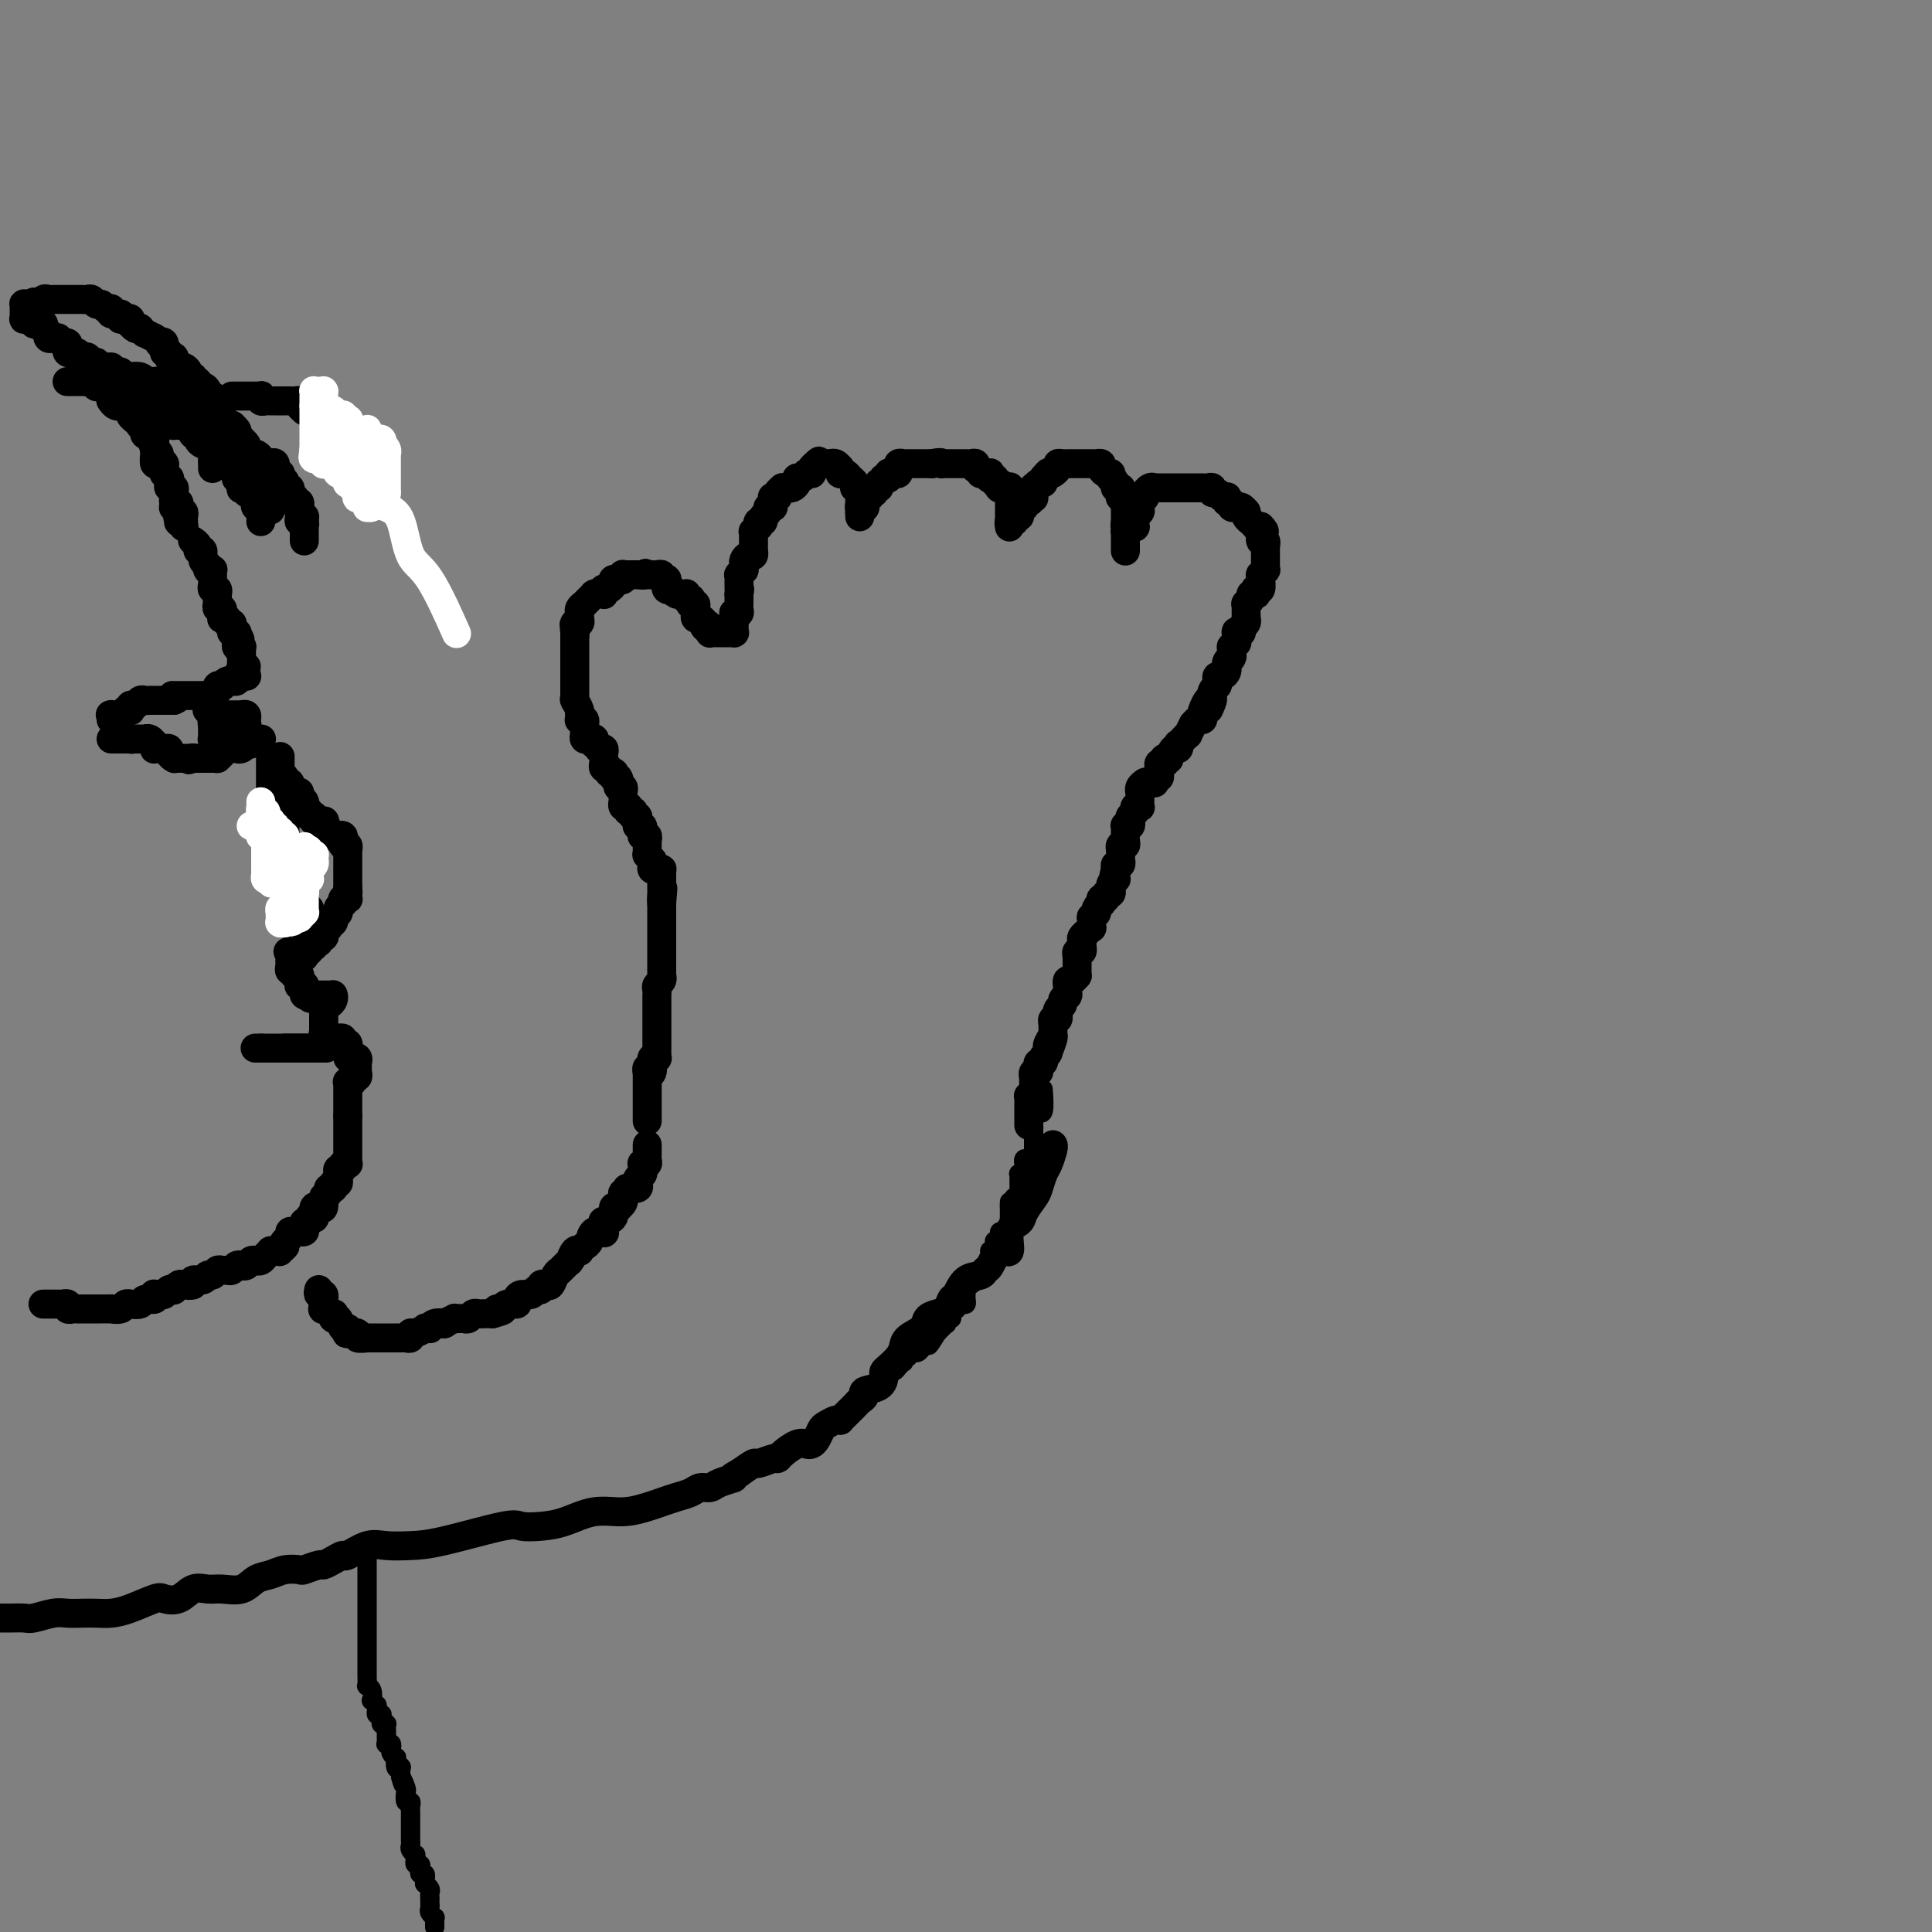 <svg viewBox='0 0 400 400' version='1.1' xmlns='http://www.w3.org/2000/svg' xmlns:xlink='http://www.w3.org/1999/xlink'><rect x="0" y="0" width="400" height="400" fill="#808080" stroke="none"/><g fill='none' stroke='#000000' stroke-width='6' stroke-linecap='round' stroke-linejoin='round'><path d='M134,232c0.000,0.092 0.000,0.183 0,0c0.000,-0.183 0.000,-0.642 0,-1c0.000,-0.358 0.000,-0.617 0,-1c0.000,-0.383 0.000,-0.891 0,-1c0.000,-0.109 0.000,0.182 0,0c0.000,-0.182 0.000,-0.837 0,-1c0.000,-0.163 0.000,0.167 0,0c0.000,-0.167 0.000,-0.832 0,-1c0.000,-0.168 0.000,0.162 0,0c0.000,-0.162 0.000,-0.814 0,-1c0.000,-0.186 0.000,0.095 0,0c0.000,-0.095 0.000,-0.565 0,-1c0.000,-0.435 0.000,-0.834 0,-1c0.000,-0.166 0.000,-0.100 0,0c0.000,0.100 0.000,0.233 0,0c-0.000,-0.233 -0.000,-0.832 0,-1c0.000,-0.168 0.000,0.095 0,0c0.000,-0.095 0.000,-0.547 0,-1'/><path d='M134,222c-0.061,-1.581 -0.214,-0.532 0,0c0.214,0.532 0.793,0.549 1,0c0.207,-0.549 0.041,-1.663 0,-2c-0.041,-0.337 0.041,0.102 0,0c-0.041,-0.102 -0.207,-0.744 0,-1c0.207,-0.256 0.788,-0.125 1,0c0.212,0.125 0.057,0.244 0,0c-0.057,-0.244 -0.015,-0.853 0,-1c0.015,-0.147 0.004,0.167 0,0c-0.004,-0.167 -0.001,-0.816 0,-1c0.001,-0.184 0.000,0.095 0,0c-0.000,-0.095 -0.000,-0.564 0,-1c0.000,-0.436 0.000,-0.837 0,-1c-0.000,-0.163 -0.000,-0.086 0,0c0.000,0.086 0.000,0.182 0,0c-0.000,-0.182 -0.000,-0.641 0,-1c0.000,-0.359 0.000,-0.617 0,-1c-0.000,-0.383 0.000,-0.890 0,-1c-0.000,-0.110 -0.000,0.178 0,0c0.000,-0.178 0.000,-0.821 0,-1c-0.000,-0.179 -0.000,0.107 0,0c0.000,-0.107 0.000,-0.607 0,-1c-0.000,-0.393 -0.000,-0.679 0,-1c0.000,-0.321 0.000,-0.677 0,-1c-0.000,-0.323 -0.001,-0.611 0,-1c0.001,-0.389 0.004,-0.877 0,-1c-0.004,-0.123 -0.015,0.121 0,0c0.015,-0.121 0.057,-0.606 0,-1c-0.057,-0.394 -0.211,-0.697 0,-1c0.211,-0.303 0.789,-0.606 1,-1c0.211,-0.394 0.057,-0.879 0,-1c-0.057,-0.121 -0.015,0.123 0,0c0.015,-0.123 0.004,-0.611 0,-1c-0.004,-0.389 -0.001,-0.677 0,-1c0.001,-0.323 0.000,-0.679 0,-1c-0.000,-0.321 -0.000,-0.607 0,-1c0.000,-0.393 0.000,-0.893 0,-1c-0.000,-0.107 -0.000,0.177 0,0c0.000,-0.177 0.000,-0.817 0,-1c-0.000,-0.183 -0.000,0.090 0,0c0.000,-0.090 0.000,-0.545 0,-1c-0.000,-0.455 -0.000,-0.910 0,-1c0.000,-0.090 0.000,0.187 0,0c-0.000,-0.187 -0.000,-0.837 0,-1c0.000,-0.163 0.000,0.163 0,0c-0.000,-0.163 -0.000,-0.813 0,-1c0.000,-0.187 0.000,0.090 0,0c-0.000,-0.090 -0.000,-0.546 0,-1c0.000,-0.454 0.000,-0.905 0,-1c-0.000,-0.095 -0.000,0.167 0,0c0.000,-0.167 0.000,-0.762 0,-1c-0.000,-0.238 -0.000,-0.120 0,0c0.000,0.120 0.000,0.242 0,0c-0.000,-0.242 -0.000,-0.848 0,-1c0.000,-0.152 -0.000,0.151 0,0c0.000,-0.151 0.000,-0.758 0,-1c0.000,-0.242 0.000,-0.121 0,0'/><path d='M137,187c0.464,-5.596 0.124,-2.087 0,-1c-0.124,1.087 -0.033,-0.249 0,-1c0.033,-0.751 0.009,-0.918 0,-1c-0.009,-0.082 -0.002,-0.077 0,0c0.002,0.077 0.001,0.228 0,0c-0.001,-0.228 -0.000,-0.835 0,-1c0.000,-0.165 0.001,0.114 0,0c-0.001,-0.114 -0.003,-0.619 0,-1c0.003,-0.381 0.011,-0.637 0,-1c-0.011,-0.363 -0.041,-0.832 0,-1c0.041,-0.168 0.155,-0.035 0,0c-0.155,0.035 -0.578,-0.029 -1,0c-0.422,0.029 -0.844,0.153 -1,0c-0.156,-0.153 -0.046,-0.581 0,-1c0.046,-0.419 0.026,-0.830 0,-1c-0.026,-0.170 -0.060,-0.101 0,0c0.060,0.101 0.212,0.234 0,0c-0.212,-0.234 -0.789,-0.833 -1,-1c-0.211,-0.167 -0.057,0.100 0,0c0.057,-0.100 0.015,-0.566 0,-1c-0.015,-0.434 -0.004,-0.834 0,-1c0.004,-0.166 0.001,-0.096 0,0c-0.001,0.096 0.001,0.218 0,0c-0.001,-0.218 -0.004,-0.777 0,-1c0.004,-0.223 0.015,-0.112 0,0c-0.015,0.112 -0.057,0.223 0,0c0.057,-0.223 0.212,-0.782 0,-1c-0.212,-0.218 -0.793,-0.097 -1,0c-0.207,0.097 -0.041,0.170 0,0c0.041,-0.170 -0.041,-0.582 0,-1c0.041,-0.418 0.207,-0.843 0,-1c-0.207,-0.157 -0.788,-0.045 -1,0c-0.212,0.045 -0.056,0.022 0,0c0.056,-0.022 0.011,-0.043 0,0c-0.011,0.043 0.011,0.152 0,0c-0.011,-0.152 -0.054,-0.563 0,-1c0.054,-0.437 0.207,-0.901 0,-1c-0.207,-0.099 -0.774,0.166 -1,0c-0.226,-0.166 -0.112,-0.763 0,-1c0.112,-0.237 0.222,-0.115 0,0c-0.222,0.115 -0.778,0.223 -1,0c-0.222,-0.223 -0.112,-0.777 0,-1c0.112,-0.223 0.226,-0.115 0,0c-0.226,0.115 -0.793,0.238 -1,0c-0.207,-0.238 -0.054,-0.838 0,-1c0.054,-0.162 0.011,0.115 0,0c-0.011,-0.115 0.011,-0.623 0,-1c-0.011,-0.377 -0.055,-0.623 0,-1c0.055,-0.377 0.211,-0.885 0,-1c-0.211,-0.115 -0.788,0.161 -1,0c-0.212,-0.161 -0.061,-0.760 0,-1c0.061,-0.240 0.030,-0.120 0,0'/><path d='M128,162c-1.408,-3.803 -0.429,-0.809 0,0c0.429,0.809 0.307,-0.567 0,-1c-0.307,-0.433 -0.799,0.076 -1,0c-0.201,-0.076 -0.110,-0.737 0,-1c0.110,-0.263 0.240,-0.127 0,0c-0.240,0.127 -0.849,0.244 -1,0c-0.151,-0.244 0.156,-0.849 0,-1c-0.156,-0.151 -0.774,0.152 -1,0c-0.226,-0.152 -0.061,-0.759 0,-1c0.061,-0.241 0.016,-0.116 0,0c-0.016,0.116 -0.005,0.225 0,0c0.005,-0.225 0.002,-0.782 0,-1c-0.002,-0.218 -0.005,-0.097 0,0c0.005,0.097 0.016,0.171 0,0c-0.016,-0.171 -0.061,-0.586 0,-1c0.061,-0.414 0.227,-0.828 0,-1c-0.227,-0.172 -0.846,-0.102 -1,0c-0.154,0.102 0.155,0.238 0,0c-0.155,-0.238 -0.776,-0.849 -1,-1c-0.224,-0.151 -0.050,0.156 0,0c0.050,-0.156 -0.025,-0.777 0,-1c0.025,-0.223 0.150,-0.048 0,0c-0.150,0.048 -0.576,-0.030 -1,0c-0.424,0.030 -0.846,0.167 -1,0c-0.154,-0.167 -0.040,-0.637 0,-1c0.040,-0.363 0.007,-0.619 0,-1c-0.007,-0.381 0.012,-0.886 0,-1c-0.012,-0.114 -0.056,0.162 0,0c0.056,-0.162 0.211,-0.761 0,-1c-0.211,-0.239 -0.788,-0.118 -1,0c-0.212,0.118 -0.061,0.234 0,0c0.061,-0.234 0.030,-0.819 0,-1c-0.030,-0.181 -0.061,0.043 0,0c0.061,-0.043 0.212,-0.354 0,-1c-0.212,-0.646 -0.789,-1.626 -1,-2c-0.211,-0.374 -0.057,-0.141 0,0c0.057,0.141 0.015,0.191 0,0c-0.015,-0.191 -0.004,-0.625 0,-1c0.004,-0.375 0.001,-0.693 0,-1c-0.001,-0.307 -0.000,-0.603 0,-1c0.000,-0.397 0.000,-0.894 0,-1c-0.000,-0.106 -0.000,0.179 0,0c0.000,-0.179 0.000,-0.821 0,-1c-0.000,-0.179 -0.000,0.106 0,0c0.000,-0.106 0.000,-0.603 0,-1c-0.000,-0.397 -0.000,-0.694 0,-1c0.000,-0.306 0.000,-0.621 0,-1c-0.000,-0.379 -0.000,-0.824 0,-1c0.000,-0.176 0.000,-0.085 0,0c-0.000,0.085 -0.000,0.162 0,0c0.000,-0.162 0.000,-0.565 0,-1c-0.000,-0.435 -0.000,-0.904 0,-1c0.000,-0.096 0.000,0.181 0,0c-0.000,-0.181 -0.000,-0.819 0,-1c0.000,-0.181 0.000,0.096 0,0c-0.000,-0.096 -0.000,-0.564 0,-1c0.000,-0.436 0.000,-0.839 0,-1c-0.000,-0.161 -0.000,-0.081 0,0'/><path d='M119,131c-0.308,-3.260 -0.079,-0.911 0,0c0.079,0.911 0.007,0.384 0,0c-0.007,-0.384 0.051,-0.625 0,-1c-0.051,-0.375 -0.210,-0.884 0,-1c0.210,-0.116 0.788,0.161 1,0c0.212,-0.161 0.057,-0.761 0,-1c-0.057,-0.239 -0.015,-0.116 0,0c0.015,0.116 0.003,0.224 0,0c-0.003,-0.224 0.003,-0.782 0,-1c-0.003,-0.218 -0.015,-0.097 0,0c0.015,0.097 0.055,0.171 0,0c-0.055,-0.171 -0.207,-0.586 0,-1c0.207,-0.414 0.772,-0.828 1,-1c0.228,-0.172 0.117,-0.102 0,0c-0.117,0.102 -0.241,0.238 0,0c0.241,-0.238 0.849,-0.848 1,-1c0.151,-0.152 -0.153,0.156 0,0c0.153,-0.156 0.763,-0.774 1,-1c0.237,-0.226 0.102,-0.060 0,0c-0.102,0.060 -0.171,0.012 0,0c0.171,-0.012 0.581,0.011 1,0c0.419,-0.011 0.847,-0.055 1,0c0.153,0.055 0.031,0.208 0,0c-0.031,-0.208 0.030,-0.777 0,-1c-0.030,-0.223 -0.151,-0.098 0,0c0.151,0.098 0.575,0.170 1,0c0.425,-0.170 0.850,-0.581 1,-1c0.150,-0.419 0.025,-0.845 0,-1c-0.025,-0.155 0.050,-0.041 0,0c-0.050,0.041 -0.223,0.007 0,0c0.223,-0.007 0.843,0.012 1,0c0.157,-0.012 -0.150,-0.056 0,0c0.150,0.056 0.757,0.211 1,0c0.243,-0.211 0.120,-0.789 0,-1c-0.120,-0.211 -0.238,-0.057 0,0c0.238,0.057 0.834,0.015 1,0c0.166,-0.015 -0.096,-0.004 0,0c0.096,0.004 0.552,0.001 1,0c0.448,-0.001 0.890,-0.000 1,0c0.110,0.000 -0.111,0.000 0,0c0.111,-0.000 0.556,-0.000 1,0'/><path d='M133,119c1.487,-0.619 0.205,-0.166 0,0c-0.205,0.166 0.666,0.045 1,0c0.334,-0.045 0.132,-0.013 0,0c-0.132,0.013 -0.194,0.007 0,0c0.194,-0.007 0.644,-0.016 1,0c0.356,0.016 0.617,0.056 1,0c0.383,-0.056 0.887,-0.207 1,0c0.113,0.207 -0.166,0.772 0,1c0.166,0.228 0.775,0.117 1,0c0.225,-0.117 0.064,-0.241 0,0c-0.064,0.241 -0.032,0.848 0,1c0.032,0.152 0.064,-0.152 0,0c-0.064,0.152 -0.224,0.759 0,1c0.224,0.241 0.831,0.117 1,0c0.169,-0.117 -0.099,-0.228 0,0c0.099,0.228 0.566,0.793 1,1c0.434,0.207 0.834,0.054 1,0c0.166,-0.054 0.096,-0.011 0,0c-0.096,0.011 -0.218,-0.011 0,0c0.218,0.011 0.776,0.054 1,0c0.224,-0.054 0.113,-0.207 0,0c-0.113,0.207 -0.227,0.774 0,1c0.227,0.226 0.797,0.112 1,0c0.203,-0.112 0.040,-0.224 0,0c-0.040,0.224 0.042,0.782 0,1c-0.042,0.218 -0.207,0.097 0,0c0.207,-0.097 0.788,-0.171 1,0c0.212,0.171 0.056,0.586 0,1c-0.056,0.414 -0.012,0.828 0,1c0.012,0.172 -0.008,0.101 0,0c0.008,-0.101 0.043,-0.233 0,0c-0.043,0.233 -0.166,0.832 0,1c0.166,0.168 0.619,-0.095 1,0c0.381,0.095 0.691,0.547 1,1'/><path d='M146,129c2.027,1.482 0.596,0.187 0,0c-0.596,-0.187 -0.355,0.735 0,1c0.355,0.265 0.826,-0.125 1,0c0.174,0.125 0.051,0.766 0,1c-0.051,0.234 -0.029,0.063 0,0c0.029,-0.063 0.064,-0.017 0,0c-0.064,0.017 -0.228,0.005 0,0c0.228,-0.005 0.848,-0.001 1,0c0.152,0.001 -0.166,0.000 0,0c0.166,-0.000 0.814,-0.000 1,0c0.186,0.000 -0.090,0.000 0,0c0.090,-0.000 0.546,0.000 1,0c0.454,-0.000 0.906,-0.000 1,0c0.094,0.000 -0.171,0.001 0,0c0.171,-0.001 0.778,-0.003 1,0c0.222,0.003 0.060,0.011 0,0c-0.060,-0.011 -0.016,-0.040 0,0c0.016,0.040 0.004,0.150 0,0c-0.004,-0.150 -0.001,-0.561 0,-1c0.001,-0.439 0.001,-0.906 0,-1c-0.001,-0.094 -0.001,0.185 0,0c0.001,-0.185 0.004,-0.833 0,-1c-0.004,-0.167 -0.015,0.149 0,0c0.015,-0.149 0.057,-0.762 0,-1c-0.057,-0.238 -0.211,-0.101 0,0c0.211,0.101 0.789,0.167 1,0c0.211,-0.167 0.057,-0.565 0,-1c-0.057,-0.435 -0.015,-0.905 0,-1c0.015,-0.095 0.004,0.184 0,0c-0.004,-0.184 -0.001,-0.833 0,-1c0.001,-0.167 0.000,0.147 0,0c-0.000,-0.147 -0.000,-0.756 0,-1c0.000,-0.244 0.000,-0.122 0,0'/><path d='M153,123c0.309,-1.476 0.083,-1.165 0,-1c-0.083,0.165 -0.022,0.184 0,0c0.022,-0.184 0.005,-0.570 0,-1c-0.005,-0.430 0.002,-0.904 0,-1c-0.002,-0.096 -0.015,0.186 0,0c0.015,-0.186 0.056,-0.838 0,-1c-0.056,-0.162 -0.211,0.168 0,0c0.211,-0.168 0.788,-0.832 1,-1c0.212,-0.168 0.060,0.161 0,0c-0.060,-0.161 -0.026,-0.813 0,-1c0.026,-0.187 0.046,0.089 0,0c-0.046,-0.089 -0.156,-0.545 0,-1c0.156,-0.455 0.578,-0.911 1,-1c0.422,-0.089 0.845,0.187 1,0c0.155,-0.187 0.041,-0.839 0,-1c-0.041,-0.161 -0.011,0.167 0,0c0.011,-0.167 0.003,-0.829 0,-1c-0.003,-0.171 -0.001,0.148 0,0c0.001,-0.148 0.000,-0.762 0,-1c-0.000,-0.238 -0.001,-0.101 0,0c0.001,0.101 0.004,0.167 0,0c-0.004,-0.167 -0.015,-0.565 0,-1c0.015,-0.435 0.055,-0.905 0,-1c-0.055,-0.095 -0.207,0.186 0,0c0.207,-0.186 0.772,-0.837 1,-1c0.228,-0.163 0.118,0.164 0,0c-0.118,-0.164 -0.243,-0.818 0,-1c0.243,-0.182 0.853,0.109 1,0c0.147,-0.109 -0.171,-0.618 0,-1c0.171,-0.382 0.830,-0.638 1,-1c0.170,-0.362 -0.151,-0.832 0,-1c0.151,-0.168 0.773,-0.035 1,0c0.227,0.035 0.060,-0.029 0,0c-0.060,0.029 -0.012,0.152 0,0c0.012,-0.152 -0.012,-0.579 0,-1c0.012,-0.421 0.060,-0.834 0,-1c-0.060,-0.166 -0.227,-0.083 0,0c0.227,0.083 0.849,0.166 1,0c0.151,-0.166 -0.170,-0.580 0,-1c0.170,-0.420 0.829,-0.845 1,-1c0.171,-0.155 -0.148,-0.041 0,0c0.148,0.041 0.761,0.008 1,0c0.239,-0.008 0.102,0.008 0,0c-0.102,-0.008 -0.171,-0.041 0,0c0.171,0.041 0.581,0.154 1,0c0.419,-0.154 0.847,-0.576 1,-1c0.153,-0.424 0.031,-0.849 0,-1c-0.031,-0.151 0.029,-0.026 0,0c-0.029,0.026 -0.148,-0.046 0,0c0.148,0.046 0.562,0.209 1,0c0.438,-0.209 0.901,-0.791 1,-1c0.099,-0.209 -0.166,-0.046 0,0c0.166,0.046 0.763,-0.026 1,0c0.237,0.026 0.115,0.151 0,0c-0.115,-0.151 -0.223,-0.579 0,-1c0.223,-0.421 0.778,-0.835 1,-1c0.222,-0.165 0.111,-0.083 0,0'/><path d='M169,96c1.328,-1.083 0.150,-0.290 0,0c-0.150,0.290 0.730,0.078 1,0c0.270,-0.078 -0.068,-0.022 0,0c0.068,0.022 0.544,0.010 1,0c0.456,-0.010 0.893,-0.016 1,0c0.107,0.016 -0.115,0.056 0,0c0.115,-0.056 0.567,-0.207 1,0c0.433,0.207 0.847,0.774 1,1c0.153,0.226 0.044,0.112 0,0c-0.044,-0.112 -0.022,-0.222 0,0c0.022,0.222 0.045,0.778 0,1c-0.045,0.222 -0.157,0.111 0,0c0.157,-0.111 0.582,-0.223 1,0c0.418,0.223 0.830,0.782 1,1c0.170,0.218 0.098,0.097 0,0c-0.098,-0.097 -0.224,-0.169 0,0c0.224,0.169 0.796,0.581 1,1c0.204,0.419 0.041,0.847 0,1c-0.041,0.153 0.042,0.031 0,0c-0.042,-0.031 -0.207,0.029 0,0c0.207,-0.029 0.788,-0.147 1,0c0.212,0.147 0.057,0.560 0,1c-0.057,0.440 -0.015,0.906 0,1c0.015,0.094 0.004,-0.185 0,0c-0.004,0.185 -0.001,0.833 0,1c0.001,0.167 0.000,-0.147 0,0c-0.000,0.147 -0.000,0.756 0,1c0.000,0.244 0.000,0.122 0,0c-0.000,-0.122 -0.000,-0.245 0,0c0.000,0.245 0.000,0.860 0,1c-0.000,0.140 -0.000,-0.193 0,0c0.000,0.193 0.000,0.912 0,1c-0.000,0.088 -0.000,-0.456 0,-1'/><path d='M178,106c0.156,0.912 0.046,0.191 0,0c-0.046,-0.191 -0.026,0.146 0,0c0.026,-0.146 0.060,-0.775 0,-1c-0.060,-0.225 -0.212,-0.045 0,0c0.212,0.045 0.788,-0.045 1,0c0.212,0.045 0.061,0.223 0,0c-0.061,-0.223 -0.031,-0.848 0,-1c0.031,-0.152 0.065,0.171 0,0c-0.065,-0.171 -0.228,-0.834 0,-1c0.228,-0.166 0.846,0.166 1,0c0.154,-0.166 -0.156,-0.829 0,-1c0.156,-0.171 0.778,0.152 1,0c0.222,-0.152 0.046,-0.777 0,-1c-0.046,-0.223 0.039,-0.045 0,0c-0.039,0.045 -0.203,-0.044 0,0c0.203,0.044 0.772,0.222 1,0c0.228,-0.222 0.114,-0.844 0,-1c-0.114,-0.156 -0.228,0.154 0,0c0.228,-0.154 0.797,-0.772 1,-1c0.203,-0.228 0.040,-0.065 0,0c-0.040,0.065 0.042,0.031 0,0c-0.042,-0.031 -0.208,-0.061 0,0c0.208,0.061 0.791,0.212 1,0c0.209,-0.212 0.046,-0.788 0,-1c-0.046,-0.212 0.026,-0.061 0,0c-0.026,0.061 -0.150,0.031 0,0c0.150,-0.031 0.575,-0.065 1,0c0.425,0.065 0.850,0.228 1,0c0.150,-0.228 0.026,-0.846 0,-1c-0.026,-0.154 0.045,0.155 0,0c-0.045,-0.155 -0.208,-0.774 0,-1c0.208,-0.226 0.787,-0.061 1,0c0.213,0.061 0.061,0.016 0,0c-0.061,-0.016 -0.031,-0.004 0,0c0.031,0.004 0.064,0.001 0,0c-0.064,-0.001 -0.223,-0.000 0,0c0.223,0.000 0.829,0.000 1,0c0.171,-0.000 -0.094,-0.000 0,0c0.094,0.000 0.546,0.000 1,0c0.454,-0.000 0.910,-0.000 1,0c0.090,0.000 -0.187,0.000 0,0c0.187,-0.000 0.837,-0.000 1,0c0.163,0.000 -0.163,0.000 0,0c0.163,-0.000 0.813,-0.000 1,0c0.187,0.000 -0.089,0.000 0,0c0.089,-0.000 0.545,-0.000 1,0'/><path d='M193,96c2.016,-0.464 2.056,-0.124 2,0c-0.056,0.124 -0.207,0.033 0,0c0.207,-0.033 0.772,-0.009 1,0c0.228,0.009 0.118,0.002 0,0c-0.118,-0.002 -0.243,-0.001 0,0c0.243,0.001 0.854,0.000 1,0c0.146,-0.000 -0.172,-0.000 0,0c0.172,0.000 0.834,0.000 1,0c0.166,-0.000 -0.166,0.000 0,0c0.166,-0.000 0.828,-0.000 1,0c0.172,0.000 -0.147,0.000 0,0c0.147,-0.000 0.761,-0.001 1,0c0.239,0.001 0.103,0.004 0,0c-0.103,-0.004 -0.172,-0.016 0,0c0.172,0.016 0.586,0.061 1,0c0.414,-0.061 0.828,-0.226 1,0c0.172,0.226 0.101,0.845 0,1c-0.101,0.155 -0.234,-0.154 0,0c0.234,0.154 0.833,0.772 1,1c0.167,0.228 -0.099,0.065 0,0c0.099,-0.065 0.561,-0.031 1,0c0.439,0.031 0.854,0.060 1,0c0.146,-0.060 0.024,-0.208 0,0c-0.024,0.208 0.050,0.773 0,1c-0.050,0.227 -0.223,0.117 0,0c0.223,-0.117 0.843,-0.242 1,0c0.157,0.242 -0.151,0.849 0,1c0.151,0.151 0.759,-0.156 1,0c0.241,0.156 0.116,0.774 0,1c-0.116,0.226 -0.224,0.061 0,0c0.224,-0.061 0.778,-0.019 1,0c0.222,0.019 0.112,0.013 0,0c-0.112,-0.013 -0.226,-0.033 0,0c0.226,0.033 0.793,0.118 1,0c0.207,-0.118 0.056,-0.439 0,0c-0.056,0.439 -0.015,1.638 0,2c0.015,0.362 0.004,-0.113 0,0c-0.004,0.113 -0.001,0.814 0,1c0.001,0.186 0.000,-0.142 0,0c-0.000,0.142 -0.000,0.755 0,1c0.000,0.245 0.000,0.121 0,0c-0.000,-0.121 -0.000,-0.240 0,0c0.000,0.240 0.000,0.837 0,1c-0.000,0.163 -0.000,-0.110 0,0c0.000,0.110 0.000,0.603 0,1c-0.000,0.397 -0.000,0.699 0,1'/><path d='M209,108c-0.000,1.021 -0.001,0.073 0,0c0.001,-0.073 0.004,0.728 0,1c-0.004,0.272 -0.016,0.016 0,0c0.016,-0.016 0.061,0.207 0,0c-0.061,-0.207 -0.226,-0.843 0,-1c0.226,-0.157 0.844,0.164 1,0c0.156,-0.164 -0.151,-0.814 0,-1c0.151,-0.186 0.758,0.094 1,0c0.242,-0.094 0.118,-0.560 0,-1c-0.118,-0.440 -0.228,-0.854 0,-1c0.228,-0.146 0.796,-0.024 1,0c0.204,0.024 0.044,-0.050 0,0c-0.044,0.050 0.027,0.226 0,0c-0.027,-0.226 -0.151,-0.853 0,-1c0.151,-0.147 0.576,0.185 1,0c0.424,-0.185 0.846,-0.887 1,-1c0.154,-0.113 0.042,0.362 0,0c-0.042,-0.362 -0.012,-1.560 0,-2c0.012,-0.440 0.006,-0.122 0,0c-0.006,0.122 -0.012,0.048 0,0c0.012,-0.048 0.042,-0.069 0,0c-0.042,0.069 -0.155,0.228 0,0c0.155,-0.228 0.578,-0.845 1,-1c0.422,-0.155 0.844,0.151 1,0c0.156,-0.151 0.044,-0.757 0,-1c-0.044,-0.243 -0.022,-0.121 0,0'/><path d='M216,99c1.305,-1.619 1.068,-1.166 1,-1c-0.068,0.166 0.033,0.045 0,0c-0.033,-0.045 -0.201,-0.015 0,0c0.201,0.015 0.771,0.014 1,0c0.229,-0.014 0.117,-0.042 0,0c-0.117,0.042 -0.238,0.155 0,0c0.238,-0.155 0.833,-0.577 1,-1c0.167,-0.423 -0.096,-0.845 0,-1c0.096,-0.155 0.551,-0.041 1,0c0.449,0.041 0.891,0.011 1,0c0.109,-0.011 -0.114,-0.003 0,0c0.114,0.003 0.566,0.001 1,0c0.434,-0.001 0.851,-0.000 1,0c0.149,0.000 0.030,0.000 0,0c-0.030,-0.000 0.029,-0.000 0,0c-0.029,0.000 -0.147,0.000 0,0c0.147,-0.000 0.560,-0.000 1,0c0.440,0.000 0.906,0.000 1,0c0.094,-0.000 -0.185,-0.000 0,0c0.185,0.000 0.833,0.000 1,0c0.167,-0.000 -0.147,-0.001 0,0c0.147,0.001 0.757,0.003 1,0c0.243,-0.003 0.121,-0.011 0,0c-0.121,0.011 -0.239,0.040 0,0c0.239,-0.040 0.835,-0.150 1,0c0.165,0.150 -0.100,0.561 0,1c0.100,0.439 0.567,0.905 1,1c0.433,0.095 0.834,-0.181 1,0c0.166,0.181 0.097,0.819 0,1c-0.097,0.181 -0.222,-0.095 0,0c0.222,0.095 0.790,0.561 1,1c0.210,0.439 0.060,0.850 0,1c-0.060,0.150 -0.030,0.041 0,0c0.030,-0.041 0.061,-0.012 0,0c-0.061,0.012 -0.212,0.006 0,0c0.212,-0.006 0.789,-0.012 1,0c0.211,0.012 0.055,0.040 0,0c-0.055,-0.040 -0.011,-0.150 0,0c0.011,0.150 -0.011,0.561 0,1c0.011,0.439 0.056,0.906 0,1c-0.056,0.094 -0.211,-0.186 0,0c0.211,0.186 0.789,0.838 1,1c0.211,0.162 0.057,-0.168 0,0c-0.057,0.168 -0.015,0.832 0,1c0.015,0.168 0.004,-0.162 0,0c-0.004,0.162 -0.001,0.814 0,1c0.001,0.186 0.000,-0.094 0,0c-0.000,0.094 -0.000,0.564 0,1c0.000,0.436 0.000,0.839 0,1c-0.000,0.161 -0.000,0.081 0,0'/><path d='M233,108c0.774,2.100 0.207,1.350 0,1c-0.207,-0.350 -0.056,-0.301 0,0c0.056,0.301 0.015,0.855 0,1c-0.015,0.145 -0.004,-0.120 0,0c0.004,0.120 0.001,0.624 0,1c-0.001,0.376 -0.000,0.622 0,1c0.000,0.378 0.000,0.887 0,1c-0.000,0.113 -0.000,-0.169 0,0c0.000,0.169 0.000,0.788 0,1c-0.000,0.212 -0.000,0.018 0,0c0.000,-0.018 0.000,0.139 0,0c-0.000,-0.139 -0.000,-0.576 0,-1c0.000,-0.424 0.000,-0.836 0,-1c-0.000,-0.164 -0.001,-0.082 0,0c0.001,0.082 0.003,0.162 0,0c-0.003,-0.162 -0.011,-0.565 0,-1c0.011,-0.435 0.041,-0.900 0,-1c-0.041,-0.100 -0.155,0.165 0,0c0.155,-0.165 0.577,-0.762 1,-1c0.423,-0.238 0.845,-0.119 1,0c0.155,0.119 0.042,0.238 0,0c-0.042,-0.238 -0.012,-0.835 0,-1c0.012,-0.165 0.007,0.100 0,0c-0.007,-0.100 -0.016,-0.567 0,-1c0.016,-0.433 0.057,-0.833 0,-1c-0.057,-0.167 -0.211,-0.101 0,0c0.211,0.101 0.789,0.238 1,0c0.211,-0.238 0.057,-0.852 0,-1c-0.057,-0.148 -0.016,0.171 0,0c0.016,-0.171 0.007,-0.830 0,-1c-0.007,-0.170 -0.012,0.150 0,0c0.012,-0.150 0.042,-0.771 0,-1c-0.042,-0.229 -0.155,-0.065 0,0c0.155,0.065 0.577,0.033 1,0'/><path d='M237,103c0.574,-1.868 0.011,-1.036 0,-1c-0.011,0.036 0.532,-0.722 1,-1c0.468,-0.278 0.861,-0.074 1,0c0.139,0.074 0.023,0.020 0,0c-0.023,-0.020 0.045,-0.005 0,0c-0.045,0.005 -0.204,0.001 0,0c0.204,-0.001 0.772,-0.000 1,0c0.228,0.000 0.118,0.000 0,0c-0.118,-0.000 -0.242,-0.000 0,0c0.242,0.000 0.852,0.000 1,0c0.148,-0.000 -0.167,-0.000 0,0c0.167,0.000 0.814,0.000 1,0c0.186,-0.000 -0.090,-0.000 0,0c0.090,0.000 0.546,0.000 1,0c0.454,-0.000 0.905,-0.000 1,0c0.095,0.000 -0.167,0.000 0,0c0.167,-0.000 0.762,0.000 1,0c0.238,-0.000 0.120,-0.000 0,0c-0.120,0.000 -0.242,0.000 0,0c0.242,-0.000 0.849,-0.000 1,0c0.151,0.000 -0.153,0.000 0,0c0.153,-0.000 0.763,-0.000 1,0c0.237,0.000 0.102,0.000 0,0c-0.102,-0.000 -0.172,-0.000 0,0c0.172,0.000 0.585,0.000 1,0c0.415,-0.000 0.833,-0.001 1,0c0.167,0.001 0.082,0.004 0,0c-0.082,-0.004 -0.163,-0.016 0,0c0.163,0.016 0.568,0.061 1,0c0.432,-0.061 0.890,-0.226 1,0c0.110,0.226 -0.128,0.844 0,1c0.128,0.156 0.622,-0.150 1,0c0.378,0.150 0.641,0.757 1,1c0.359,0.243 0.813,0.121 1,0c0.187,-0.121 0.107,-0.243 0,0c-0.107,0.243 -0.240,0.850 0,1c0.240,0.150 0.852,-0.157 1,0c0.148,0.157 -0.167,0.778 0,1c0.167,0.222 0.815,0.046 1,0c0.185,-0.046 -0.094,0.040 0,0c0.094,-0.040 0.560,-0.204 1,0c0.440,0.204 0.854,0.777 1,1c0.146,0.223 0.024,0.097 0,0c-0.024,-0.097 0.050,-0.166 0,0c-0.050,0.166 -0.224,0.566 0,1c0.224,0.434 0.847,0.901 1,1c0.153,0.099 -0.165,-0.169 0,0c0.165,0.169 0.814,0.776 1,1c0.186,0.224 -0.090,0.064 0,0c0.090,-0.064 0.545,-0.032 1,0'/><path d='M261,109c1.543,1.498 0.399,1.242 0,1c-0.399,-0.242 -0.054,-0.472 0,0c0.054,0.472 -0.182,1.646 0,2c0.182,0.354 0.781,-0.111 1,0c0.219,0.111 0.059,0.800 0,1c-0.059,0.200 -0.016,-0.087 0,0c0.016,0.087 0.004,0.549 0,1c-0.004,0.451 -0.001,0.890 0,1c0.001,0.110 0.000,-0.110 0,0c-0.000,0.110 0.001,0.550 0,1c-0.001,0.450 -0.004,0.909 0,1c0.004,0.091 0.015,-0.187 0,0c-0.015,0.187 -0.057,0.838 0,1c0.057,0.162 0.211,-0.166 0,0c-0.211,0.166 -0.789,0.827 -1,1c-0.211,0.173 -0.056,-0.142 0,0c0.056,0.142 0.011,0.742 0,1c-0.011,0.258 0.011,0.173 0,0c-0.011,-0.173 -0.056,-0.435 0,0c0.056,0.435 0.212,1.567 0,2c-0.212,0.433 -0.793,0.168 -1,0c-0.207,-0.168 -0.040,-0.238 0,0c0.040,0.238 -0.046,0.786 0,1c0.046,0.214 0.222,0.095 0,0c-0.222,-0.095 -0.844,-0.166 -1,0c-0.156,0.166 0.154,0.570 0,1c-0.154,0.430 -0.773,0.885 -1,1c-0.227,0.115 -0.061,-0.109 0,0c0.061,0.109 0.016,0.550 0,1c-0.016,0.450 -0.003,0.908 0,1c0.003,0.092 -0.003,-0.183 0,0c0.003,0.183 0.016,0.823 0,1c-0.016,0.177 -0.061,-0.110 0,0c0.061,0.110 0.227,0.616 0,1c-0.227,0.384 -0.846,0.647 -1,1c-0.154,0.353 0.156,0.797 0,1c-0.156,0.203 -0.778,0.164 -1,0c-0.222,-0.164 -0.046,-0.452 0,0c0.046,0.452 -0.040,1.645 0,2c0.040,0.355 0.207,-0.129 0,0c-0.207,0.129 -0.786,0.871 -1,1c-0.214,0.129 -0.061,-0.355 0,0c0.061,0.355 0.030,1.549 0,2c-0.030,0.451 -0.061,0.159 0,0c0.061,-0.159 0.213,-0.183 0,0c-0.213,0.183 -0.792,0.575 -1,1c-0.208,0.425 -0.045,0.884 0,1c0.045,0.116 -0.027,-0.109 0,0c0.027,0.109 0.152,0.554 0,1c-0.152,0.446 -0.580,0.892 -1,1c-0.420,0.108 -0.831,-0.123 -1,0c-0.169,0.123 -0.097,0.600 0,1c0.097,0.400 0.218,0.723 0,1c-0.218,0.277 -0.777,0.508 -1,1c-0.223,0.492 -0.112,1.246 0,2'/><path d='M251,145c-1.503,3.591 -0.259,1.070 0,0c0.259,-1.070 -0.466,-0.689 -1,0c-0.534,0.689 -0.878,1.686 -1,2c-0.122,0.314 -0.023,-0.055 0,0c0.023,0.055 -0.031,0.534 0,1c0.031,0.466 0.148,0.917 0,1c-0.148,0.083 -0.560,-0.203 -1,0c-0.440,0.203 -0.906,0.896 -1,1c-0.094,0.104 0.186,-0.380 0,0c-0.186,0.380 -0.838,1.622 -1,2c-0.162,0.378 0.167,-0.110 0,0c-0.167,0.110 -0.829,0.818 -1,1c-0.171,0.182 0.148,-0.164 0,0c-0.148,0.164 -0.762,0.836 -1,1c-0.238,0.164 -0.101,-0.180 0,0c0.101,0.180 0.167,0.884 0,1c-0.167,0.116 -0.567,-0.358 -1,0c-0.433,0.358 -0.900,1.546 -1,2c-0.100,0.454 0.165,0.173 0,0c-0.165,-0.173 -0.762,-0.240 -1,0c-0.238,0.240 -0.117,0.785 0,1c0.117,0.215 0.228,0.100 0,0c-0.228,-0.100 -0.797,-0.186 -1,0c-0.203,0.186 -0.041,0.642 0,1c0.041,0.358 -0.041,0.618 0,1c0.041,0.382 0.204,0.887 0,1c-0.204,0.113 -0.776,-0.166 -1,0c-0.224,0.166 -0.099,0.777 0,1c0.099,0.223 0.171,0.059 0,0c-0.171,-0.059 -0.586,-0.013 -1,0c-0.414,0.013 -0.829,-0.007 -1,0c-0.171,0.007 -0.098,0.039 0,0c0.098,-0.039 0.223,-0.151 0,0c-0.223,0.151 -0.792,0.566 -1,1c-0.208,0.434 -0.056,0.887 0,1c0.056,0.113 0.015,-0.114 0,0c-0.015,0.114 -0.004,0.570 0,1c0.004,0.430 0.002,0.833 0,1c-0.002,0.167 -0.004,0.096 0,0c0.004,-0.096 0.015,-0.218 0,0c-0.015,0.218 -0.057,0.777 0,1c0.057,0.223 0.212,0.112 0,0c-0.212,-0.112 -0.793,-0.223 -1,0c-0.207,0.223 -0.042,0.781 0,1c0.042,0.219 -0.040,0.101 0,0c0.040,-0.101 0.203,-0.185 0,0c-0.203,0.185 -0.772,0.637 -1,1c-0.228,0.363 -0.114,0.636 0,1c0.114,0.364 0.227,0.820 0,1c-0.227,0.180 -0.793,0.086 -1,0c-0.207,-0.086 -0.056,-0.164 0,0c0.056,0.164 0.016,0.570 0,1c-0.016,0.430 -0.008,0.885 0,1c0.008,0.115 0.016,-0.109 0,0c-0.016,0.109 -0.057,0.550 0,1c0.057,0.450 0.211,0.908 0,1c-0.211,0.092 -0.789,-0.181 -1,0c-0.211,0.181 -0.057,0.818 0,1c0.057,0.182 0.016,-0.091 0,0c-0.016,0.091 -0.008,0.545 0,1c0.008,0.455 0.016,0.909 0,1c-0.016,0.091 -0.056,-0.182 0,0c0.056,0.182 0.207,0.818 0,1c-0.207,0.182 -0.774,-0.091 -1,0c-0.226,0.091 -0.113,0.545 0,1'/><path d='M231,180c-0.773,2.487 -0.206,0.704 0,0c0.206,-0.704 0.051,-0.330 0,0c-0.051,0.330 0.000,0.614 0,1c-0.000,0.386 -0.053,0.873 0,1c0.053,0.127 0.211,-0.105 0,0c-0.211,0.105 -0.793,0.549 -1,1c-0.207,0.451 -0.040,0.910 0,1c0.040,0.090 -0.045,-0.187 0,0c0.045,0.187 0.222,0.839 0,1c-0.222,0.161 -0.843,-0.168 -1,0c-0.157,0.168 0.150,0.832 0,1c-0.150,0.168 -0.758,-0.162 -1,0c-0.242,0.162 -0.118,0.814 0,1c0.118,0.186 0.229,-0.095 0,0c-0.229,0.095 -0.797,0.566 -1,1c-0.203,0.434 -0.040,0.832 0,1c0.040,0.168 -0.042,0.105 0,0c0.042,-0.105 0.208,-0.254 0,0c-0.208,0.254 -0.792,0.909 -1,1c-0.208,0.091 -0.042,-0.382 0,0c0.042,0.382 -0.040,1.618 0,2c0.040,0.382 0.203,-0.091 0,0c-0.203,0.091 -0.772,0.745 -1,1c-0.228,0.255 -0.113,0.111 0,0c0.113,-0.111 0.226,-0.188 0,0c-0.226,0.188 -0.792,0.643 -1,1c-0.208,0.357 -0.060,0.616 0,1c0.060,0.384 0.030,0.891 0,1c-0.030,0.109 -0.061,-0.181 0,0c0.061,0.181 0.212,0.832 0,1c-0.212,0.168 -0.789,-0.148 -1,0c-0.211,0.148 -0.057,0.760 0,1c0.057,0.240 0.015,0.107 0,0c-0.015,-0.107 -0.004,-0.187 0,0c0.004,0.187 0.001,0.643 0,1c-0.001,0.357 0.001,0.616 0,1c-0.001,0.384 -0.003,0.891 0,1c0.003,0.109 0.011,-0.182 0,0c-0.011,0.182 -0.041,0.838 0,1c0.041,0.162 0.155,-0.169 0,0c-0.155,0.169 -0.577,0.837 -1,1c-0.423,0.163 -0.845,-0.181 -1,0c-0.155,0.181 -0.042,0.886 0,1c0.042,0.114 0.012,-0.363 0,0c-0.012,0.363 -0.007,1.564 0,2c0.007,0.436 0.017,0.106 0,0c-0.017,-0.106 -0.061,0.013 0,0c0.061,-0.013 0.227,-0.157 0,0c-0.227,0.157 -0.845,0.617 -1,1c-0.155,0.383 0.154,0.690 0,1c-0.154,0.310 -0.772,0.623 -1,1c-0.228,0.377 -0.065,0.818 0,1c0.065,0.182 0.031,0.105 0,0c-0.031,-0.105 -0.061,-0.238 0,0c0.061,0.238 0.212,0.847 0,1c-0.212,0.153 -0.789,-0.151 -1,0c-0.211,0.151 -0.057,0.758 0,1c0.057,0.242 0.015,0.120 0,0c-0.015,-0.120 -0.004,-0.239 0,0c0.004,0.239 0.001,0.835 0,1c-0.001,0.165 -0.000,-0.100 0,0c0.000,0.100 0.000,0.565 0,1c-0.000,0.435 -0.000,0.838 0,1c0.000,0.162 0.000,0.081 0,0'/><path d='M218,215c-1.951,5.370 -0.327,1.295 0,0c0.327,-1.295 -0.643,0.192 -1,1c-0.357,0.808 -0.099,0.938 0,1c0.099,0.062 0.041,0.055 0,0c-0.041,-0.055 -0.064,-0.159 0,0c0.064,0.159 0.214,0.583 0,1c-0.214,0.417 -0.793,0.829 -1,1c-0.207,0.171 -0.042,0.101 0,0c0.042,-0.101 -0.040,-0.233 0,0c0.040,0.233 0.203,0.832 0,1c-0.203,0.168 -0.772,-0.095 -1,0c-0.228,0.095 -0.114,0.546 0,1c0.114,0.454 0.227,0.910 0,1c-0.227,0.090 -0.793,-0.186 -1,0c-0.207,0.186 -0.056,0.833 0,1c0.056,0.167 0.015,-0.147 0,0c-0.015,0.147 -0.004,0.756 0,1c0.004,0.244 0.001,0.122 0,0c-0.001,-0.122 -0.001,-0.244 0,0c0.001,0.244 0.001,0.854 0,1c-0.001,0.146 -0.004,-0.171 0,0c0.004,0.171 0.015,0.829 0,1c-0.015,0.171 -0.057,-0.147 0,0c0.057,0.147 0.211,0.758 0,1c-0.211,0.242 -0.789,0.116 -1,0c-0.211,-0.116 -0.057,-0.223 0,0c0.057,0.223 0.015,0.777 0,1c-0.015,0.223 -0.004,0.115 0,0c0.004,-0.115 0.001,-0.237 0,0c-0.001,0.237 -0.000,0.833 0,1c0.000,0.167 0.000,-0.095 0,0c-0.000,0.095 -0.000,0.546 0,1c0.000,0.454 0.000,0.910 0,1c-0.000,0.090 -0.000,-0.186 0,0c0.000,0.186 0.000,0.833 0,1c-0.000,0.167 -0.000,-0.147 0,0c0.000,0.147 0.000,0.756 0,1c-0.000,0.244 -0.000,0.122 0,0'/><path d='M14,79c0.033,0.000 0.065,0.000 0,0c-0.065,0.000 -0.229,0.000 0,0c0.229,0.000 0.849,0.000 1,0c0.151,0.000 -0.167,0.000 0,0c0.167,0.000 0.818,0.000 1,0c0.182,0.000 -0.105,0.000 0,0c0.105,0.000 0.601,0.000 1,0c0.399,0.000 0.699,0.000 1,0'/><path d='M18,79c0.620,-0.000 0.169,-0.001 0,0c-0.169,0.001 -0.055,0.004 0,0c0.055,-0.004 0.052,-0.015 0,0c-0.052,0.015 -0.154,0.057 0,0c0.154,-0.057 0.562,-0.211 1,0c0.438,0.211 0.905,0.789 1,1c0.095,0.211 -0.181,0.056 0,0c0.181,-0.056 0.819,-0.011 1,0c0.181,0.011 -0.095,-0.011 0,0c0.095,0.011 0.562,0.054 1,0c0.438,-0.054 0.849,-0.207 1,0c0.151,0.207 0.043,0.773 0,1c-0.043,0.227 -0.022,0.113 0,0c0.022,-0.113 0.044,-0.226 0,0c-0.044,0.226 -0.152,0.792 0,1c0.152,0.208 0.566,0.060 1,0c0.434,-0.060 0.887,-0.030 1,0c0.113,0.030 -0.113,0.061 0,0c0.113,-0.061 0.566,-0.214 1,0c0.434,0.214 0.848,0.793 1,1c0.152,0.207 0.041,0.041 0,0c-0.041,-0.041 -0.011,0.045 0,0c0.011,-0.045 0.002,-0.219 0,0c-0.002,0.219 0.002,0.832 0,1c-0.002,0.168 -0.011,-0.109 0,0c0.011,0.109 0.040,0.604 0,1c-0.040,0.396 -0.151,0.694 0,1c0.151,0.306 0.562,0.621 1,1c0.438,0.379 0.901,0.823 1,1c0.099,0.177 -0.167,0.086 0,0c0.167,-0.086 0.766,-0.169 1,0c0.234,0.169 0.101,0.589 0,1c-0.101,0.411 -0.171,0.814 0,1c0.171,0.186 0.582,0.154 1,0c0.418,-0.154 0.844,-0.430 1,0c0.156,0.430 0.042,1.567 0,2c-0.042,0.433 -0.012,0.162 0,0c0.012,-0.162 0.006,-0.216 0,0c-0.006,0.216 -0.012,0.702 0,1c0.012,0.298 0.041,0.408 0,1c-0.041,0.592 -0.151,1.665 0,2c0.151,0.335 0.562,-0.069 1,0c0.438,0.069 0.901,0.610 1,1c0.099,0.390 -0.166,0.630 0,1c0.166,0.370 0.762,0.870 1,1c0.238,0.130 0.116,-0.110 0,0c-0.116,0.110 -0.227,0.568 0,1c0.227,0.432 0.793,0.837 1,1c0.207,0.163 0.055,0.085 0,0c-0.055,-0.085 -0.015,-0.177 0,0c0.015,0.177 0.003,0.622 0,1c-0.003,0.378 0.003,0.690 0,1c-0.003,0.310 -0.015,0.618 0,1c0.015,0.382 0.056,0.837 0,1c-0.056,0.163 -0.211,0.033 0,0c0.211,-0.033 0.788,0.029 1,0c0.212,-0.029 0.061,-0.151 0,0c-0.061,0.151 -0.030,0.576 0,1'/><path d='M37,106c1.697,3.874 0.441,1.560 0,1c-0.441,-0.560 -0.066,0.635 0,1c0.066,0.365 -0.179,-0.099 0,0c0.179,0.099 0.780,0.760 1,1c0.220,0.240 0.059,0.060 0,0c-0.059,-0.060 -0.016,-0.001 0,0c0.016,0.001 0.004,-0.055 0,0c-0.004,0.055 -0.000,0.221 0,0c0.000,-0.221 -0.004,-0.830 0,-1c0.004,-0.170 0.015,0.099 0,0c-0.015,-0.099 -0.057,-0.567 0,-1c0.057,-0.433 0.211,-0.833 0,-1c-0.211,-0.167 -0.788,-0.101 -1,0c-0.212,0.101 -0.061,0.238 0,0c0.061,-0.238 0.030,-0.851 0,-1c-0.030,-0.149 -0.061,0.168 0,0c0.061,-0.168 0.213,-0.819 0,-1c-0.213,-0.181 -0.793,0.110 -1,0c-0.207,-0.110 -0.042,-0.621 0,-1c0.042,-0.379 -0.040,-0.626 0,-1c0.040,-0.374 0.203,-0.875 0,-1c-0.203,-0.125 -0.772,0.125 -1,0c-0.228,-0.125 -0.114,-0.626 0,-1c0.114,-0.374 0.227,-0.621 0,-1c-0.227,-0.379 -0.793,-0.890 -1,-1c-0.207,-0.110 -0.056,0.181 0,0c0.056,-0.181 0.016,-0.832 0,-1c-0.016,-0.168 -0.008,0.148 0,0c0.008,-0.148 0.017,-0.761 0,-1c-0.017,-0.239 -0.060,-0.106 0,0c0.060,0.106 0.222,0.183 0,0c-0.222,-0.183 -0.829,-0.626 -1,-1c-0.171,-0.374 0.094,-0.678 0,-1c-0.094,-0.322 -0.547,-0.661 -1,-1'/><path d='M32,93c-0.928,-2.702 -0.249,-1.457 0,-1c0.249,0.457 0.067,0.124 0,0c-0.067,-0.124 -0.018,-0.041 0,0c0.018,0.041 0.006,0.040 0,0c-0.006,-0.040 -0.005,-0.120 0,0c0.005,0.120 0.016,0.440 0,0c-0.016,-0.440 -0.057,-1.638 0,-2c0.057,-0.362 0.211,0.113 0,0c-0.211,-0.113 -0.789,-0.814 -1,-1c-0.211,-0.186 -0.057,0.142 0,0c0.057,-0.142 0.016,-0.755 0,-1c-0.016,-0.245 -0.008,-0.123 0,0'/><path d='M54,108c0.008,-0.341 0.016,-0.683 0,-1c-0.016,-0.317 -0.055,-0.610 0,-1c0.055,-0.390 0.203,-0.878 0,-1c-0.203,-0.122 -0.757,0.121 -1,0c-0.243,-0.121 -0.174,-0.607 0,-1c0.174,-0.393 0.453,-0.692 0,-1c-0.453,-0.308 -1.637,-0.626 -2,-1c-0.363,-0.374 0.095,-0.804 0,-1c-0.095,-0.196 -0.743,-0.157 -1,0c-0.257,0.157 -0.122,0.432 0,0c0.122,-0.432 0.230,-1.570 0,-2c-0.230,-0.430 -0.798,-0.153 -1,0c-0.202,0.153 -0.039,0.181 0,0c0.039,-0.181 -0.046,-0.570 0,-1c0.046,-0.430 0.224,-0.899 0,-1c-0.224,-0.101 -0.848,0.166 -1,0c-0.152,-0.166 0.170,-0.767 0,-1c-0.170,-0.233 -0.830,-0.100 -1,0c-0.170,0.100 0.152,0.168 0,0c-0.152,-0.168 -0.776,-0.571 -1,-1c-0.224,-0.429 -0.046,-0.886 0,-1c0.046,-0.114 -0.039,0.113 0,0c0.039,-0.113 0.204,-0.566 0,-1c-0.204,-0.434 -0.776,-0.849 -1,-1c-0.224,-0.151 -0.098,-0.040 0,0c0.098,0.040 0.170,0.008 0,0c-0.170,-0.008 -0.581,0.008 -1,0c-0.419,-0.008 -0.847,-0.041 -1,0c-0.153,0.041 -0.031,0.156 0,0c0.031,-0.156 -0.031,-0.581 0,-1c0.031,-0.419 0.153,-0.830 0,-1c-0.153,-0.170 -0.581,-0.097 -1,0c-0.419,0.097 -0.831,0.218 -1,0c-0.169,-0.218 -0.097,-0.776 0,-1c0.097,-0.224 0.218,-0.113 0,0c-0.218,0.113 -0.776,0.227 -1,0c-0.224,-0.227 -0.115,-0.797 0,-1c0.115,-0.203 0.237,-0.041 0,0c-0.237,0.041 -0.833,-0.041 -1,0c-0.167,0.041 0.095,0.204 0,0c-0.095,-0.204 -0.547,-0.776 -1,-1c-0.453,-0.224 -0.906,-0.099 -1,0c-0.094,0.099 0.171,0.171 0,0c-0.171,-0.171 -0.777,-0.584 -1,-1c-0.223,-0.416 -0.064,-0.833 0,-1c0.064,-0.167 0.032,-0.083 0,0'/><path d='M36,85c-1.636,-1.099 -1.226,-0.347 -1,0c0.226,0.347 0.267,0.289 0,0c-0.267,-0.289 -0.842,-0.808 -1,-1c-0.158,-0.192 0.101,-0.055 0,0c-0.101,0.055 -0.562,0.029 -1,0c-0.438,-0.029 -0.852,-0.060 -1,0c-0.148,0.060 -0.030,0.212 0,0c0.030,-0.212 -0.029,-0.788 0,-1c0.029,-0.212 0.148,-0.061 0,0c-0.148,0.061 -0.561,0.030 -1,0c-0.439,-0.030 -0.905,-0.060 -1,0c-0.095,0.060 0.181,0.208 0,0c-0.181,-0.208 -0.819,-0.774 -1,-1c-0.181,-0.226 0.095,-0.112 0,0c-0.095,0.112 -0.562,0.222 -1,0c-0.438,-0.222 -0.849,-0.776 -1,-1c-0.151,-0.224 -0.043,-0.116 0,0c0.043,0.116 0.022,0.241 0,0c-0.022,-0.241 -0.044,-0.849 0,-1c0.044,-0.151 0.155,0.156 0,0c-0.155,-0.156 -0.578,-0.774 -1,-1c-0.422,-0.226 -0.845,-0.061 -1,0c-0.155,0.061 -0.042,0.016 0,0c0.042,-0.016 0.012,-0.005 0,0c-0.012,0.005 -0.006,0.002 0,0'/><path d='M44,97c-0.002,-0.449 -0.005,-0.898 0,-1c0.005,-0.102 0.016,0.144 0,0c-0.016,-0.144 -0.060,-0.679 0,-1c0.060,-0.321 0.222,-0.428 0,-1c-0.222,-0.572 -0.829,-1.607 -1,-2c-0.171,-0.393 0.094,-0.143 0,0c-0.094,0.143 -0.547,0.179 -1,0c-0.453,-0.179 -0.905,-0.572 -1,-1c-0.095,-0.428 0.167,-0.889 0,-1c-0.167,-0.111 -0.763,0.130 -1,0c-0.237,-0.130 -0.116,-0.631 0,-1c0.116,-0.369 0.228,-0.605 0,-1c-0.228,-0.395 -0.796,-0.947 -1,-1c-0.204,-0.053 -0.045,0.393 0,0c0.045,-0.393 -0.025,-1.626 0,-2c0.025,-0.374 0.147,0.111 0,0c-0.147,-0.111 -0.561,-0.818 -1,-1c-0.439,-0.182 -0.903,0.161 -1,0c-0.097,-0.161 0.171,-0.827 0,-1c-0.171,-0.173 -0.782,0.147 -1,0c-0.218,-0.147 -0.043,-0.761 0,-1c0.043,-0.239 -0.045,-0.103 0,0c0.045,0.103 0.223,0.172 0,0c-0.223,-0.172 -0.847,-0.586 -1,-1c-0.153,-0.414 0.165,-0.829 0,-1c-0.165,-0.171 -0.815,-0.098 -1,0c-0.185,0.098 0.093,0.222 0,0c-0.093,-0.222 -0.559,-0.792 -1,-1c-0.441,-0.208 -0.858,-0.056 -1,0c-0.142,0.056 -0.009,0.016 0,0c0.009,-0.016 -0.104,-0.008 0,0c0.104,0.008 0.427,0.016 0,0c-0.427,-0.016 -1.602,-0.057 -2,0c-0.398,0.057 -0.018,0.211 0,0c0.018,-0.211 -0.325,-0.788 -1,-1c-0.675,-0.212 -1.681,-0.061 -2,0c-0.319,0.061 0.051,0.030 0,0c-0.051,-0.030 -0.522,-0.061 -1,0c-0.478,0.061 -0.963,0.212 -1,0c-0.037,-0.212 0.375,-0.788 0,-1c-0.375,-0.212 -1.536,-0.061 -2,0c-0.464,0.061 -0.232,0.030 0,0'/><path d='M23,77c-1.652,-0.692 -0.283,-0.921 0,-1c0.283,-0.079 -0.520,-0.007 -1,0c-0.480,0.007 -0.636,-0.050 -1,0c-0.364,0.050 -0.935,0.206 -1,0c-0.065,-0.206 0.376,-0.773 0,-1c-0.376,-0.227 -1.568,-0.112 -2,0c-0.432,0.112 -0.104,0.222 0,0c0.104,-0.222 -0.015,-0.778 0,-1c0.015,-0.222 0.163,-0.112 0,0c-0.163,0.112 -0.636,0.227 -1,0c-0.364,-0.227 -0.620,-0.796 -1,-1c-0.380,-0.204 -0.885,-0.044 -1,0c-0.115,0.044 0.161,-0.027 0,0c-0.161,0.027 -0.760,0.152 -1,0c-0.240,-0.152 -0.121,-0.580 0,-1c0.121,-0.420 0.244,-0.830 0,-1c-0.244,-0.170 -0.854,-0.098 -1,0c-0.146,0.098 0.172,0.222 0,0c-0.172,-0.222 -0.834,-0.790 -1,-1c-0.166,-0.210 0.166,-0.060 0,0c-0.166,0.060 -0.828,0.031 -1,0c-0.172,-0.031 0.146,-0.065 0,0c-0.146,0.065 -0.757,0.229 -1,0c-0.243,-0.229 -0.117,-0.850 0,-1c0.117,-0.150 0.225,0.170 0,0c-0.225,-0.170 -0.782,-0.830 -1,-1c-0.218,-0.170 -0.096,0.152 0,0c0.096,-0.152 0.165,-0.776 0,-1c-0.165,-0.224 -0.566,-0.046 -1,0c-0.434,0.046 -0.901,-0.040 -1,0c-0.099,0.040 0.171,0.207 0,0c-0.171,-0.207 -0.782,-0.788 -1,-1c-0.218,-0.212 -0.044,-0.056 0,0c0.044,0.056 -0.041,0.011 0,0c0.041,-0.011 0.207,0.012 0,0c-0.207,-0.012 -0.788,-0.060 -1,0c-0.212,0.060 -0.057,0.227 0,0c0.057,-0.227 0.015,-0.849 0,-1c-0.015,-0.151 -0.005,0.170 0,0c0.005,-0.170 0.004,-0.830 0,-1c-0.004,-0.170 -0.012,0.151 0,0c0.012,-0.151 0.045,-0.772 0,-1c-0.045,-0.228 -0.166,-0.061 0,0c0.166,0.061 0.619,0.018 1,0c0.381,-0.018 0.691,-0.009 1,0'/><path d='M7,63c-0.284,-1.022 0.505,-0.078 1,0c0.495,0.078 0.697,-0.711 1,-1c0.303,-0.289 0.707,-0.077 1,0c0.293,0.077 0.474,0.021 1,0c0.526,-0.021 1.398,-0.006 2,0c0.602,0.006 0.935,0.001 1,0c0.065,-0.001 -0.137,-0.000 0,0c0.137,0.000 0.614,-0.001 1,0c0.386,0.001 0.681,0.004 1,0c0.319,-0.004 0.663,-0.016 1,0c0.337,0.016 0.667,0.061 1,0c0.333,-0.061 0.667,-0.227 1,0c0.333,0.227 0.663,0.846 1,1c0.337,0.154 0.679,-0.156 1,0c0.321,0.156 0.620,0.778 1,1c0.380,0.222 0.841,0.044 1,0c0.159,-0.044 0.015,0.044 0,0c-0.015,-0.044 0.100,-0.222 0,0c-0.100,0.222 -0.416,0.844 0,1c0.416,0.156 1.565,-0.155 2,0c0.435,0.155 0.155,0.777 0,1c-0.155,0.223 -0.185,0.046 0,0c0.185,-0.046 0.585,0.039 1,0c0.415,-0.039 0.846,-0.203 1,0c0.154,0.203 0.031,0.773 0,1c-0.031,0.227 0.029,0.112 0,0c-0.029,-0.112 -0.147,-0.222 0,0c0.147,0.222 0.559,0.777 1,1c0.441,0.223 0.910,0.116 1,0c0.090,-0.116 -0.200,-0.241 0,0c0.200,0.241 0.890,0.848 1,1c0.110,0.152 -0.359,-0.152 0,0c0.359,0.152 1.545,0.759 2,1c0.455,0.241 0.179,0.115 0,0c-0.179,-0.115 -0.259,-0.219 0,0c0.259,0.219 0.858,0.762 1,1c0.142,0.238 -0.172,0.173 0,0c0.172,-0.173 0.830,-0.453 1,0c0.170,0.453 -0.147,1.638 0,2c0.147,0.362 0.758,-0.100 1,0c0.242,0.100 0.117,0.762 0,1c-0.117,0.238 -0.224,0.054 0,0c0.224,-0.054 0.781,0.023 1,0c0.219,-0.023 0.101,-0.147 0,0c-0.101,0.147 -0.186,0.565 0,1c0.186,0.435 0.642,0.886 1,1c0.358,0.114 0.618,-0.109 1,0c0.382,0.109 0.886,0.551 1,1c0.114,0.449 -0.162,0.904 0,1c0.162,0.096 0.761,-0.166 1,0c0.239,0.166 0.119,0.762 0,1c-0.119,0.238 -0.238,0.119 0,0c0.238,-0.119 0.834,-0.238 1,0c0.166,0.238 -0.096,0.834 0,1c0.096,0.166 0.551,-0.096 1,0c0.449,0.096 0.891,0.550 1,1c0.109,0.450 -0.114,0.895 0,1c0.114,0.105 0.565,-0.132 1,0c0.435,0.132 0.853,0.632 1,1c0.147,0.368 0.023,0.605 0,1c-0.023,0.395 0.054,0.947 0,1c-0.054,0.053 -0.240,-0.393 0,0c0.240,0.393 0.905,1.625 1,2c0.095,0.375 -0.381,-0.107 0,0c0.381,0.107 1.617,0.802 2,1c0.383,0.198 -0.089,-0.100 0,0c0.089,0.100 0.740,0.600 1,1c0.260,0.400 0.130,0.700 0,1'/><path d='M49,90c3.669,3.743 0.842,0.599 0,0c-0.842,-0.599 0.300,1.345 1,2c0.700,0.655 0.958,0.022 1,0c0.042,-0.022 -0.133,0.569 0,1c0.133,0.431 0.575,0.703 1,1c0.425,0.297 0.832,0.619 1,1c0.168,0.381 0.098,0.823 0,1c-0.098,0.177 -0.222,0.090 0,0c0.222,-0.090 0.792,-0.184 1,0c0.208,0.184 0.056,0.645 0,1c-0.056,0.355 -0.015,0.603 0,1c0.015,0.397 0.003,0.944 0,1c-0.003,0.056 0.003,-0.379 0,0c-0.003,0.379 -0.015,1.574 0,2c0.015,0.426 0.056,0.085 0,0c-0.056,-0.085 -0.211,0.086 0,0c0.211,-0.086 0.788,-0.429 1,0c0.212,0.429 0.061,1.631 0,2c-0.061,0.369 -0.030,-0.094 0,0c0.030,0.094 0.061,0.743 0,1c-0.061,0.257 -0.212,0.120 0,0c0.212,-0.120 0.789,-0.223 1,0c0.211,0.223 0.057,0.774 0,1c-0.057,0.226 -0.015,0.128 0,0c0.015,-0.128 0.005,-0.287 0,0c-0.005,0.287 -0.005,1.020 0,1c0.005,-0.020 0.015,-0.793 0,-1c-0.015,-0.207 -0.056,0.152 0,0c0.056,-0.152 0.207,-0.815 0,-1c-0.207,-0.185 -0.774,0.108 -1,0c-0.226,-0.108 -0.112,-0.617 0,-1c0.112,-0.383 0.222,-0.642 0,-1c-0.222,-0.358 -0.777,-0.817 -1,-1c-0.223,-0.183 -0.115,-0.092 0,0c0.115,0.092 0.237,0.183 0,0c-0.237,-0.183 -0.833,-0.640 -1,-1c-0.167,-0.360 0.095,-0.622 0,-1c-0.095,-0.378 -0.546,-0.871 -1,-1c-0.454,-0.129 -0.910,0.106 -1,0c-0.090,-0.106 0.187,-0.553 0,-1c-0.187,-0.447 -0.839,-0.893 -1,-1c-0.161,-0.107 0.169,0.125 0,0c-0.169,-0.125 -0.836,-0.608 -1,-1c-0.164,-0.392 0.177,-0.693 0,-1c-0.177,-0.307 -0.870,-0.621 -1,-1c-0.130,-0.379 0.302,-0.823 0,-1c-0.302,-0.177 -1.339,-0.086 -2,0c-0.661,0.086 -0.945,0.168 -1,0c-0.055,-0.168 0.121,-0.585 0,-1c-0.121,-0.415 -0.539,-0.830 -1,-1c-0.461,-0.170 -0.965,-0.097 -1,0c-0.035,0.097 0.398,0.218 0,0c-0.398,-0.218 -1.626,-0.776 -2,-1c-0.374,-0.224 0.107,-0.113 0,0c-0.107,0.113 -0.802,0.227 -1,0c-0.198,-0.227 0.102,-0.797 0,-1c-0.102,-0.203 -0.605,-0.041 -1,0c-0.395,0.041 -0.683,-0.041 -1,0c-0.317,0.041 -0.662,0.203 -1,0c-0.338,-0.203 -0.668,-0.772 -1,-1c-0.332,-0.228 -0.666,-0.114 -1,0'/><path d='M35,87c-1.906,-1.171 -0.170,-1.099 0,-1c0.170,0.099 -1.224,0.224 -2,0c-0.776,-0.224 -0.933,-0.796 -1,-1c-0.067,-0.204 -0.045,-0.041 0,0c0.045,0.041 0.113,-0.042 0,0c-0.113,0.042 -0.409,0.207 -1,0c-0.591,-0.207 -1.479,-0.788 -2,-1c-0.521,-0.212 -0.675,-0.057 -1,0c-0.325,0.057 -0.822,0.015 -1,0c-0.178,-0.015 -0.038,-0.003 0,0c0.038,0.003 -0.028,-0.003 0,0c0.028,0.003 0.148,0.015 0,0c-0.148,-0.015 -0.565,-0.057 -1,0c-0.435,0.057 -0.887,0.211 -1,0c-0.113,-0.211 0.114,-0.788 0,-1c-0.114,-0.212 -0.567,-0.058 -1,0c-0.433,0.058 -0.845,0.019 -1,0c-0.155,-0.019 -0.051,-0.019 0,0c0.051,0.019 0.050,0.058 0,0c-0.050,-0.058 -0.150,-0.212 0,0c0.150,0.212 0.548,0.789 1,1c0.452,0.211 0.958,0.057 1,0c0.042,-0.057 -0.378,-0.016 0,0c0.378,0.016 1.555,0.008 2,0c0.445,-0.008 0.159,-0.017 0,0c-0.159,0.017 -0.192,0.061 0,0c0.192,-0.061 0.610,-0.228 1,0c0.390,0.228 0.752,0.850 1,1c0.248,0.150 0.380,-0.171 1,0c0.620,0.171 1.726,0.834 2,1c0.274,0.166 -0.283,-0.166 0,0c0.283,0.166 1.407,0.829 2,1c0.593,0.171 0.656,-0.151 1,0c0.344,0.151 0.970,0.777 1,1c0.030,0.223 -0.535,0.045 0,0c0.535,-0.045 2.170,0.044 3,0c0.830,-0.044 0.857,-0.219 1,0c0.143,0.219 0.404,0.833 1,1c0.596,0.167 1.526,-0.113 2,0c0.474,0.113 0.490,0.618 1,1c0.510,0.382 1.513,0.642 2,1c0.487,0.358 0.459,0.813 1,1c0.541,0.187 1.651,0.107 2,0c0.349,-0.107 -0.061,-0.240 0,0c0.061,0.240 0.595,0.852 1,1c0.405,0.148 0.682,-0.167 1,0c0.318,0.167 0.676,0.815 1,1c0.324,0.185 0.613,-0.094 1,0c0.387,0.094 0.873,0.562 1,1c0.127,0.438 -0.106,0.847 0,1c0.106,0.153 0.549,0.049 1,0c0.451,-0.049 0.909,-0.042 1,0c0.091,0.042 -0.186,0.119 0,0c0.186,-0.119 0.833,-0.434 1,0c0.167,0.434 -0.147,1.617 0,2c0.147,0.383 0.756,-0.033 1,0c0.244,0.033 0.122,0.517 0,1'/><path d='M58,99c2.261,1.502 0.413,0.258 0,0c-0.413,-0.258 0.607,0.469 1,1c0.393,0.531 0.157,0.864 0,1c-0.157,0.136 -0.234,0.074 0,0c0.234,-0.074 0.781,-0.160 1,0c0.219,0.160 0.110,0.565 0,1c-0.110,0.435 -0.222,0.900 0,1c0.222,0.100 0.777,-0.166 1,0c0.223,0.166 0.112,0.763 0,1c-0.112,0.237 -0.226,0.115 0,0c0.226,-0.115 0.793,-0.223 1,0c0.207,0.223 0.054,0.777 0,1c-0.054,0.223 -0.011,0.116 0,0c0.011,-0.116 -0.011,-0.243 0,0c0.011,0.243 0.056,0.854 0,1c-0.056,0.146 -0.211,-0.172 0,0c0.211,0.172 0.789,0.835 1,1c0.211,0.165 0.057,-0.166 0,0c-0.057,0.166 -0.015,0.829 0,1c0.015,0.171 0.004,-0.151 0,0c-0.004,0.151 -0.001,0.777 0,1c0.001,0.223 0.000,0.045 0,0c-0.000,-0.045 -0.000,0.043 0,0c0.000,-0.043 0.000,-0.217 0,0c-0.000,0.217 -0.000,0.826 0,1c0.000,0.174 0.000,-0.087 0,0c-0.000,0.087 -0.000,0.522 0,1c0.000,0.478 0.000,1.000 0,1c-0.000,0.000 -0.000,-0.521 0,-1c0.000,-0.479 0.001,-0.917 0,-1c-0.001,-0.083 -0.004,0.189 0,0c0.004,-0.189 0.015,-0.838 0,-1c-0.015,-0.162 -0.057,0.163 0,0c0.057,-0.163 0.211,-0.814 0,-1c-0.211,-0.186 -0.789,0.095 -1,0c-0.211,-0.095 -0.057,-0.564 0,-1c0.057,-0.436 0.016,-0.839 0,-1c-0.016,-0.161 -0.008,-0.081 0,0'/><path d='M48,82c0.455,0.000 0.911,0.000 1,0c0.089,-0.000 -0.188,-0.000 0,0c0.188,0.000 0.843,0.000 1,0c0.157,-0.000 -0.183,-0.000 0,0c0.183,0.000 0.890,0.000 1,0c0.110,-0.000 -0.377,-0.001 0,0c0.377,0.001 1.617,0.004 2,0c0.383,-0.004 -0.091,-0.015 0,0c0.091,0.015 0.745,0.057 1,0c0.255,-0.057 0.110,-0.211 0,0c-0.110,0.211 -0.183,0.789 0,1c0.183,0.211 0.624,0.057 1,0c0.376,-0.057 0.688,-0.015 1,0c0.312,0.015 0.622,0.004 1,0c0.378,-0.004 0.822,-0.001 1,0c0.178,0.001 0.089,0.001 0,0c-0.089,-0.001 -0.177,-0.001 0,0c0.177,0.001 0.621,0.003 1,0c0.379,-0.003 0.694,-0.011 1,0c0.306,0.011 0.603,0.041 1,0c0.397,-0.041 0.895,-0.154 1,0c0.105,0.154 -0.183,0.576 0,1c0.183,0.424 0.838,0.849 1,1c0.162,0.151 -0.169,0.027 0,0c0.169,-0.027 0.837,0.044 1,0c0.163,-0.044 -0.181,-0.204 0,0c0.181,0.204 0.886,0.773 1,1c0.114,0.227 -0.362,0.113 0,0c0.362,-0.113 1.564,-0.226 2,0c0.436,0.226 0.106,0.792 0,1c-0.106,0.208 0.010,0.060 0,0c-0.010,-0.060 -0.147,-0.030 0,0c0.147,0.030 0.579,0.061 1,0c0.421,-0.061 0.831,-0.212 1,0c0.169,0.212 0.096,0.788 0,1c-0.096,0.212 -0.214,0.061 0,0c0.214,-0.061 0.762,-0.030 1,0c0.238,0.030 0.167,0.060 0,0c-0.167,-0.060 -0.430,-0.208 0,0c0.430,0.208 1.551,0.774 2,1c0.449,0.226 0.224,0.113 0,0'/><path d='M72,89c3.714,1.023 0.998,0.082 0,0c-0.998,-0.082 -0.278,0.695 0,1c0.278,0.305 0.113,0.138 0,0c-0.113,-0.138 -0.175,-0.247 0,0c0.175,0.247 0.585,0.851 1,1c0.415,0.149 0.833,-0.157 1,0c0.167,0.157 0.083,0.777 0,1c-0.083,0.223 -0.166,0.050 0,0c0.166,-0.050 0.580,0.024 1,0c0.420,-0.024 0.845,-0.147 1,0c0.155,0.147 0.042,0.565 0,1c-0.042,0.435 -0.011,0.887 0,1c0.011,0.113 0.002,-0.113 0,0c-0.002,0.113 0.004,0.564 0,1c-0.004,0.436 -0.016,0.857 0,1c0.016,0.143 0.061,0.009 0,0c-0.061,-0.009 -0.227,0.107 0,0c0.227,-0.107 0.846,-0.436 1,0c0.154,0.436 -0.156,1.636 0,2c0.156,0.364 0.778,-0.109 1,0c0.222,0.109 0.046,0.800 0,1c-0.046,0.200 0.040,-0.090 0,0c-0.040,0.090 -0.207,0.559 0,1c0.207,0.441 0.788,0.853 1,1c0.212,0.147 0.057,0.029 0,0c-0.057,-0.029 -0.015,0.031 0,0c0.015,-0.031 0.004,-0.152 0,0c-0.004,0.152 -0.001,0.577 0,1c0.001,0.423 0.000,0.845 0,1c-0.000,0.155 -0.000,0.044 0,0c0.000,-0.044 0.000,-0.022 0,0'/><path d='M23,149c-0.015,-0.425 -0.029,-0.850 0,-1c0.029,-0.150 0.103,-0.027 0,0c-0.103,0.027 -0.381,-0.044 0,0c0.381,0.044 1.422,0.204 2,0c0.578,-0.204 0.694,-0.772 1,-1c0.306,-0.228 0.803,-0.118 1,0c0.197,0.118 0.094,0.242 0,0c-0.094,-0.242 -0.180,-0.849 0,-1c0.180,-0.151 0.626,0.156 1,0c0.374,-0.156 0.674,-0.774 1,-1c0.326,-0.226 0.676,-0.061 1,0c0.324,0.061 0.622,0.016 1,0c0.378,-0.016 0.836,-0.004 1,0c0.164,0.004 0.034,0.001 0,0c-0.034,-0.001 0.028,-0.000 0,0c-0.028,0.000 -0.147,0.000 0,0c0.147,-0.000 0.561,-0.000 1,0c0.439,0.000 0.905,0.000 1,0c0.095,-0.000 -0.181,-0.000 0,0c0.181,0.000 0.818,0.000 1,0c0.182,-0.000 -0.091,-0.000 0,0c0.091,0.000 0.545,0.000 1,0'/><path d='M36,145c2.028,-0.845 0.599,-0.959 0,-1c-0.599,-0.041 -0.367,-0.011 0,0c0.367,0.011 0.868,0.003 1,0c0.132,-0.003 -0.104,-0.001 0,0c0.104,0.001 0.550,0.000 1,0c0.450,-0.000 0.904,-0.000 1,0c0.096,0.000 -0.166,0.000 0,0c0.166,-0.000 0.762,-0.000 1,0c0.238,0.000 0.119,0.000 0,0c-0.119,-0.000 -0.238,-0.000 0,0c0.238,0.000 0.833,0.000 1,0c0.167,-0.000 -0.095,-0.000 0,0c0.095,0.000 0.546,0.001 1,0c0.454,-0.001 0.910,-0.004 1,0c0.090,0.004 -0.186,0.015 0,0c0.186,-0.015 0.835,-0.056 1,0c0.165,0.056 -0.153,0.207 0,0c0.153,-0.207 0.777,-0.774 1,-1c0.223,-0.226 0.045,-0.112 0,0c-0.045,0.112 0.043,0.222 0,0c-0.043,-0.222 -0.218,-0.777 0,-1c0.218,-0.223 0.828,-0.112 1,0c0.172,0.112 -0.094,0.227 0,0c0.094,-0.227 0.547,-0.797 1,-1c0.453,-0.203 0.906,-0.040 1,0c0.094,0.040 -0.171,-0.042 0,0c0.171,0.042 0.778,0.207 1,0c0.222,-0.207 0.060,-0.787 0,-1c-0.060,-0.213 -0.017,-0.061 0,0c0.017,0.061 0.009,0.030 0,0'/><path d='M49,140c2.233,-0.774 1.316,-0.207 1,0c-0.316,0.207 -0.032,0.056 0,0c0.032,-0.056 -0.187,-0.015 0,0c0.187,0.015 0.781,0.004 1,0c0.219,-0.004 0.063,-0.001 0,0c-0.063,0.001 -0.031,0.001 0,0'/><path d='M54,153c0.122,0.002 0.244,0.004 0,0c-0.244,-0.004 -0.854,-0.015 -1,0c-0.146,0.015 0.171,0.057 0,0c-0.171,-0.057 -0.830,-0.212 -1,0c-0.170,0.212 0.148,0.793 0,1c-0.148,0.207 -0.762,0.041 -1,0c-0.238,-0.041 -0.101,0.041 0,0c0.101,-0.041 0.167,-0.207 0,0c-0.167,0.207 -0.567,0.788 -1,1c-0.433,0.212 -0.900,0.057 -1,0c-0.100,-0.057 0.167,-0.015 0,0c-0.167,0.015 -0.767,0.003 -1,0c-0.233,-0.003 -0.100,0.002 0,0c0.100,-0.002 0.166,-0.011 0,0c-0.166,0.011 -0.565,0.041 -1,0c-0.435,-0.041 -0.905,-0.155 -1,0c-0.095,0.155 0.186,0.577 0,1c-0.186,0.423 -0.838,0.845 -1,1c-0.162,0.155 0.168,0.041 0,0c-0.168,-0.041 -0.832,-0.011 -1,0c-0.168,0.011 0.161,0.003 0,0c-0.161,-0.003 -0.813,-0.001 -1,0c-0.187,0.001 0.090,0.000 0,0c-0.090,-0.000 -0.546,-0.000 -1,0c-0.454,0.000 -0.905,0.000 -1,0c-0.095,-0.000 0.167,-0.000 0,0c-0.167,0.000 -0.762,0.000 -1,0c-0.238,-0.000 -0.119,-0.000 0,0'/><path d='M40,157c-2.102,0.619 -0.357,0.166 0,0c0.357,-0.166 -0.674,-0.044 -1,0c-0.326,0.044 0.053,0.012 0,0c-0.053,-0.012 -0.536,-0.003 -1,0c-0.464,0.003 -0.908,0.002 -1,0c-0.092,-0.002 0.167,-0.003 0,0c-0.167,0.003 -0.762,0.011 -1,0c-0.238,-0.011 -0.120,-0.041 0,0c0.120,0.041 0.243,0.155 0,0c-0.243,-0.155 -0.853,-0.577 -1,-1c-0.147,-0.423 0.167,-0.846 0,-1c-0.167,-0.154 -0.815,-0.040 -1,0c-0.185,0.040 0.094,0.007 0,0c-0.094,-0.007 -0.561,0.012 -1,0c-0.439,-0.012 -0.850,-0.056 -1,0c-0.150,0.056 -0.040,0.212 0,0c0.040,-0.212 0.008,-0.793 0,-1c-0.008,-0.207 0.008,-0.041 0,0c-0.008,0.041 -0.040,-0.041 0,0c0.040,0.041 0.150,0.207 0,0c-0.150,-0.207 -0.561,-0.788 -1,-1c-0.439,-0.212 -0.905,-0.057 -1,0c-0.095,0.057 0.182,0.015 0,0c-0.182,-0.015 -0.822,-0.004 -1,0c-0.178,0.004 0.106,0.001 0,0c-0.106,-0.001 -0.602,-0.000 -1,0c-0.398,0.000 -0.699,0.000 -1,0'/><path d='M27,153c-2.008,-0.619 -0.528,-0.166 0,0c0.528,0.166 0.104,0.044 0,0c-0.104,-0.044 0.113,-0.012 0,0c-0.113,0.012 -0.556,0.003 -1,0c-0.444,-0.003 -0.890,-0.001 -1,0c-0.110,0.001 0.114,0.000 0,0c-0.114,-0.000 -0.566,-0.000 -1,0c-0.434,0.000 -0.848,0.000 -1,0c-0.152,-0.000 -0.041,-0.000 0,0c0.041,0.000 0.012,0.000 0,0c-0.012,-0.000 -0.006,-0.000 0,0'/><path d='M40,112c-0.122,-0.079 -0.244,-0.158 0,0c0.244,0.158 0.854,0.553 1,1c0.146,0.447 -0.172,0.947 0,1c0.172,0.053 0.835,-0.339 1,0c0.165,0.339 -0.166,1.411 0,2c0.166,0.589 0.829,0.697 1,1c0.171,0.303 -0.150,0.803 0,1c0.150,0.197 0.772,0.090 1,0c0.228,-0.090 0.061,-0.165 0,0c-0.061,0.165 -0.017,0.570 0,1c0.017,0.430 0.008,0.885 0,1c-0.008,0.115 -0.016,-0.109 0,0c0.016,0.109 0.057,0.550 0,1c-0.057,0.450 -0.211,0.908 0,1c0.211,0.092 0.789,-0.181 1,0c0.211,0.181 0.057,0.818 0,1c-0.057,0.182 -0.016,-0.091 0,0c0.016,0.091 0.008,0.545 0,1c-0.008,0.455 -0.016,0.910 0,1c0.016,0.090 0.057,-0.186 0,0c-0.057,0.186 -0.211,0.833 0,1c0.211,0.167 0.789,-0.148 1,0c0.211,0.148 0.055,0.758 0,1c-0.055,0.242 -0.011,0.116 0,0c0.011,-0.116 -0.012,-0.223 0,0c0.012,0.223 0.060,0.777 0,1c-0.060,0.223 -0.226,0.115 0,0c0.226,-0.115 0.844,-0.237 1,0c0.156,0.237 -0.151,0.834 0,1c0.151,0.166 0.758,-0.099 1,0c0.242,0.099 0.117,0.562 0,1c-0.117,0.438 -0.227,0.849 0,1c0.227,0.151 0.792,0.041 1,0c0.208,-0.041 0.059,-0.012 0,0c-0.059,0.012 -0.030,0.006 0,0'/><path d='M49,131c1.392,2.896 0.372,0.636 0,0c-0.372,-0.636 -0.096,0.352 0,1c0.096,0.648 0.012,0.958 0,1c-0.012,0.042 0.049,-0.182 0,0c-0.049,0.182 -0.209,0.771 0,1c0.209,0.229 0.788,0.100 1,0c0.212,-0.100 0.057,-0.170 0,0c-0.057,0.170 -0.015,0.582 0,1c0.015,0.418 0.004,0.843 0,1c-0.004,0.157 -0.001,0.045 0,0c0.001,-0.045 0.001,-0.022 0,0c-0.001,0.022 -0.001,0.044 0,0c0.001,-0.044 0.004,-0.156 0,0c-0.004,0.156 -0.015,0.578 0,1c0.015,0.422 0.056,0.845 0,1c-0.056,0.155 -0.207,0.042 0,0c0.207,-0.042 0.774,-0.012 1,0c0.226,0.012 0.113,0.006 0,0'/><path d='M43,147c-0.121,-0.008 -0.243,-0.016 0,0c0.243,0.016 0.850,0.056 1,0c0.150,-0.056 -0.156,-0.207 0,0c0.156,0.207 0.773,0.774 1,1c0.227,0.226 0.065,0.112 0,0c-0.065,-0.112 -0.031,-0.222 0,0c0.031,0.222 0.061,0.777 0,1c-0.061,0.223 -0.212,0.115 0,0c0.212,-0.115 0.789,-0.238 1,0c0.211,0.238 0.057,0.837 0,1c-0.057,0.163 -0.015,-0.110 0,0c0.015,0.110 0.004,0.603 0,1c-0.004,0.397 -0.002,0.699 0,1'/><path d='M46,152c0.448,0.713 0.069,-0.005 0,0c-0.069,0.005 0.174,0.733 0,1c-0.174,0.267 -0.765,0.073 -1,0c-0.235,-0.073 -0.116,-0.023 0,0c0.116,0.023 0.227,0.021 0,0c-0.227,-0.021 -0.793,-0.061 -1,0c-0.207,0.061 -0.055,0.224 0,0c0.055,-0.224 0.015,-0.834 0,-1c-0.015,-0.166 -0.004,0.113 0,0c0.004,-0.113 -0.000,-0.619 0,-1c0.000,-0.381 0.004,-0.638 0,-1c-0.004,-0.362 -0.015,-0.828 0,-1c0.015,-0.172 0.057,-0.050 0,0c-0.057,0.050 -0.212,0.027 0,0c0.212,-0.027 0.793,-0.060 1,0c0.207,0.060 0.041,0.212 0,0c-0.041,-0.212 0.044,-0.789 0,-1c-0.044,-0.211 -0.218,-0.057 0,0c0.218,0.057 0.828,0.015 1,0c0.172,-0.015 -0.094,-0.004 0,0c0.094,0.004 0.547,0.001 1,0c0.453,-0.001 0.905,-0.000 1,0c0.095,0.000 -0.167,0.000 0,0c0.167,-0.000 0.762,0.000 1,0c0.238,-0.000 0.120,-0.001 0,0c-0.120,0.001 -0.242,0.004 0,0c0.242,-0.004 0.850,-0.015 1,0c0.150,0.015 -0.156,0.056 0,0c0.156,-0.056 0.774,-0.208 1,0c0.226,0.208 0.061,0.777 0,1c-0.061,0.223 -0.016,0.098 0,0c0.016,-0.098 0.005,-0.171 0,0c-0.005,0.171 -0.002,0.585 0,1'/><path d='M51,150c0.551,0.244 -0.571,-0.145 -1,0c-0.429,0.145 -0.167,0.823 0,1c0.167,0.177 0.237,-0.149 0,0c-0.237,0.149 -0.781,0.772 -1,1c-0.219,0.228 -0.114,0.061 0,0c0.114,-0.061 0.237,-0.016 0,0c-0.237,0.016 -0.833,0.004 -1,0c-0.167,-0.004 0.095,-0.000 0,0c-0.095,0.000 -0.547,-0.003 -1,0c-0.453,0.003 -0.906,0.011 -1,0c-0.094,-0.011 0.171,-0.041 0,0c-0.171,0.041 -0.778,0.155 -1,0c-0.222,-0.155 -0.058,-0.578 0,-1c0.058,-0.422 0.012,-0.844 0,-1c-0.012,-0.156 0.011,-0.045 0,0c-0.011,0.045 -0.055,0.026 0,0c0.055,-0.026 0.211,-0.059 0,0c-0.211,0.059 -0.789,0.208 -1,0c-0.211,-0.208 -0.057,-0.774 0,-1c0.057,-0.226 0.015,-0.113 0,0c-0.015,0.113 -0.004,0.226 0,0c0.004,-0.226 0.001,-0.793 0,-1c-0.001,-0.207 -0.000,-0.056 0,0c0.000,0.056 0.000,0.016 0,0c-0.000,-0.016 -0.000,-0.008 0,0'/><path d='M56,157c0.000,-0.120 0.000,-0.240 0,0c0.000,0.240 0.000,0.839 0,1c0.000,0.161 0.000,-0.116 0,0c-0.000,0.116 0.000,0.623 0,1c0.000,0.377 -0.000,0.622 0,1c0.000,0.378 0.000,0.889 0,1c0.000,0.111 0.000,-0.176 0,0c0.000,0.176 -0.000,0.817 0,1c0.000,0.183 -0.000,-0.092 0,0c0.000,0.092 0.000,0.549 0,1c-0.000,0.451 -0.000,0.895 0,1c0.000,0.105 0.000,-0.129 0,0c-0.000,0.129 0.000,0.622 0,1c0.000,0.378 -0.000,0.641 0,1c0.000,0.359 0.000,0.813 0,1c0.000,0.187 -0.000,0.107 0,0c0.000,-0.107 0.000,-0.240 0,0c0.000,0.240 -0.000,0.851 0,1c0.000,0.149 0.000,-0.166 0,0c0.000,0.166 -0.000,0.814 0,1c0.000,0.186 0.000,-0.090 0,0c0.000,0.090 0.000,0.545 0,1'/><path d='M56,170c-0.000,2.238 -0.000,1.335 0,1c0.000,-0.335 0.000,-0.100 0,0c-0.000,0.100 -0.000,0.064 0,0c0.000,-0.064 0.000,-0.157 0,0c-0.000,0.157 -0.000,0.563 0,1c0.000,0.437 0.000,0.906 0,1c-0.000,0.094 -0.000,-0.185 0,0c0.000,0.185 0.000,0.834 0,1c-0.000,0.166 -0.000,-0.153 0,0c0.000,0.153 0.000,0.776 0,1c-0.000,0.224 -0.001,0.050 0,0c0.001,-0.050 0.003,0.025 0,0c-0.003,-0.025 -0.012,-0.150 0,0c0.012,0.150 0.044,0.576 0,1c-0.044,0.424 -0.166,0.845 0,1c0.166,0.155 0.619,0.044 1,0c0.381,-0.044 0.691,-0.022 1,0'/><path d='M58,177c0.311,1.309 0.087,1.082 0,1c-0.087,-0.082 -0.037,-0.019 0,0c0.037,0.019 0.063,-0.005 0,0c-0.063,0.005 -0.214,0.040 0,0c0.214,-0.040 0.793,-0.154 1,0c0.207,0.154 0.041,0.577 0,1c-0.041,0.423 0.044,0.845 0,1c-0.044,0.155 -0.218,0.041 0,0c0.218,-0.041 0.828,-0.011 1,0c0.172,0.011 -0.094,0.003 0,0c0.094,-0.003 0.547,-0.001 1,0c0.453,0.001 0.905,0.000 1,0c0.095,-0.000 -0.166,-0.000 0,0c0.166,0.000 0.759,0.000 1,0c0.241,-0.000 0.131,-0.000 0,0c-0.131,0.000 -0.284,0.000 0,0c0.284,-0.000 1.004,-0.000 1,0c-0.004,0.000 -0.732,0.000 -1,0c-0.268,-0.000 -0.077,-0.000 0,0c0.077,0.000 0.038,0.000 0,0'/><path d='M63,180c0.778,0.465 0.223,0.127 0,0c-0.223,-0.127 -0.112,-0.044 0,0c0.112,0.044 0.226,0.049 0,0c-0.226,-0.049 -0.793,-0.153 -1,0c-0.207,0.153 -0.056,0.562 0,1c0.056,0.438 0.016,0.906 0,1c-0.016,0.094 -0.008,-0.185 0,0c0.008,0.185 0.016,0.834 0,1c-0.016,0.166 -0.057,-0.153 0,0c0.057,0.153 0.211,0.777 0,1c-0.211,0.223 -0.789,0.045 -1,0c-0.211,-0.045 -0.057,0.043 0,0c0.057,-0.043 0.015,-0.219 0,0c-0.015,0.219 -0.004,0.832 0,1c0.004,0.168 0.001,-0.109 0,0c-0.001,0.109 -0.000,0.602 0,1c0.000,0.398 0.000,0.699 0,1'/><path d='M61,187c-0.309,1.018 -0.083,0.062 0,0c0.083,-0.062 0.021,0.768 0,1c-0.021,0.232 -0.002,-0.134 0,0c0.002,0.134 -0.013,0.768 0,1c0.013,0.232 0.055,0.062 0,0c-0.055,-0.062 -0.207,-0.017 0,0c0.207,0.017 0.773,0.005 1,0c0.227,-0.005 0.113,-0.002 0,0'/><path d='M59,166c-0.000,-0.067 -0.000,-0.134 0,0c0.000,0.134 0.000,0.468 0,1c-0.000,0.532 -0.000,1.260 0,2c0.000,0.740 0.000,1.490 0,2c-0.000,0.510 -0.001,0.781 0,1c0.001,0.219 0.004,0.388 0,1c-0.004,0.612 -0.015,1.668 0,2c0.015,0.332 0.057,-0.061 0,0c-0.057,0.061 -0.211,0.577 0,1c0.211,0.423 0.789,0.755 1,1c0.211,0.245 0.057,0.405 0,1c-0.057,0.595 -0.015,1.626 0,2c0.015,0.374 0.003,0.090 0,0c-0.003,-0.090 0.002,0.015 0,0c-0.002,-0.015 -0.011,-0.149 0,0c0.011,0.149 0.041,0.580 0,1c-0.041,0.420 -0.155,0.829 0,1c0.155,0.171 0.578,0.102 1,0c0.422,-0.102 0.844,-0.239 1,0c0.156,0.239 0.046,0.853 0,1c-0.046,0.147 -0.026,-0.171 0,0c0.026,0.171 0.060,0.833 0,1c-0.060,0.167 -0.212,-0.162 0,0c0.212,0.162 0.789,0.813 1,1c0.211,0.187 0.057,-0.090 0,0c-0.057,0.090 -0.016,0.546 0,1c0.016,0.454 0.008,0.905 0,1c-0.008,0.095 -0.016,-0.168 0,0c0.016,0.168 0.056,0.767 0,1c-0.056,0.233 -0.207,0.101 0,0c0.207,-0.101 0.774,-0.172 1,0c0.226,0.172 0.113,0.586 0,1'/><path d='M64,189c0.775,3.575 0.211,1.013 0,0c-0.211,-1.013 -0.071,-0.478 0,0c0.071,0.478 0.072,0.898 0,1c-0.072,0.102 -0.215,-0.112 0,0c0.215,0.112 0.790,0.552 1,1c0.210,0.448 0.056,0.904 0,1c-0.056,0.096 -0.015,-0.166 0,0c0.015,0.166 0.004,0.762 0,1c-0.004,0.238 -0.001,0.119 0,0c0.001,-0.119 0.001,-0.238 0,0c-0.001,0.238 -0.004,0.834 0,1c0.004,0.166 0.016,-0.099 0,0c-0.016,0.099 -0.061,0.563 0,1c0.061,0.437 0.226,0.848 0,1c-0.226,0.152 -0.844,0.044 -1,0c-0.156,-0.044 0.150,-0.026 0,0c-0.150,0.026 -0.758,0.060 -1,0c-0.242,-0.060 -0.120,-0.212 0,0c0.120,0.212 0.239,0.789 0,1c-0.239,0.211 -0.835,0.057 -1,0c-0.165,-0.057 0.100,-0.015 0,0c-0.100,0.015 -0.565,0.004 -1,0c-0.435,-0.004 -0.838,-0.001 -1,0c-0.162,0.001 -0.081,0.001 0,0'/><path d='M60,197c-0.774,0.244 -0.207,-0.146 0,0c0.207,0.146 0.056,0.826 0,1c-0.056,0.174 -0.016,-0.160 0,0c0.016,0.160 0.008,0.814 0,1c-0.008,0.186 -0.016,-0.095 0,0c0.016,0.095 0.056,0.565 0,1c-0.056,0.435 -0.207,0.834 0,1c0.207,0.166 0.774,0.097 1,0c0.226,-0.097 0.113,-0.223 0,0c-0.113,0.223 -0.226,0.796 0,1c0.226,0.204 0.793,0.040 1,0c0.207,-0.040 0.056,0.046 0,0c-0.056,-0.046 -0.016,-0.223 0,0c0.016,0.223 0.008,0.844 0,1c-0.008,0.156 -0.016,-0.155 0,0c0.016,0.155 0.057,0.776 0,1c-0.057,0.224 -0.212,0.050 0,0c0.212,-0.050 0.792,0.025 1,0c0.208,-0.025 0.046,-0.151 0,0c-0.046,0.151 0.026,0.579 0,1c-0.026,0.421 -0.150,0.835 0,1c0.150,0.165 0.575,0.083 1,0'/><path d='M64,206c0.559,1.392 -0.044,0.373 0,0c0.044,-0.373 0.733,-0.100 1,0c0.267,0.100 0.110,0.027 0,0c-0.110,-0.027 -0.173,-0.007 0,0c0.173,0.007 0.581,0.002 1,0c0.419,-0.002 0.847,-0.001 1,0c0.153,0.001 0.031,0.000 0,0c-0.031,-0.000 0.030,0.000 0,0c-0.030,-0.000 -0.152,-0.001 0,0c0.152,0.001 0.577,0.003 1,0c0.423,-0.003 0.843,-0.011 1,0c0.157,0.011 0.053,0.041 0,0c-0.053,-0.041 -0.053,-0.152 0,0c0.053,0.152 0.158,0.566 0,1c-0.158,0.434 -0.578,0.887 -1,1c-0.422,0.113 -0.845,-0.114 -1,0c-0.155,0.114 -0.042,0.569 0,1c0.042,0.431 0.011,0.837 0,1c-0.011,0.163 -0.003,0.082 0,0c0.003,-0.082 0.001,-0.166 0,0c-0.001,0.166 -0.000,0.583 0,1'/><path d='M67,211c-0.000,0.791 -0.000,0.269 0,0c0.000,-0.269 0.000,-0.283 0,0c-0.000,0.283 -0.000,0.864 0,1c0.000,0.136 0.000,-0.174 0,0c-0.000,0.174 -0.001,0.831 0,1c0.001,0.169 0.004,-0.152 0,0c-0.004,0.152 -0.015,0.777 0,1c0.015,0.223 0.056,0.046 0,0c-0.056,-0.046 -0.207,0.040 0,0c0.207,-0.040 0.774,-0.207 1,0c0.226,0.207 0.112,0.788 0,1c-0.112,0.212 -0.222,0.057 0,0c0.222,-0.057 0.776,-0.015 1,0c0.224,0.015 0.117,0.003 0,0c-0.117,-0.003 -0.242,0.003 0,0c0.242,-0.003 0.853,-0.016 1,0c0.147,0.016 -0.171,0.061 0,0c0.171,-0.061 0.830,-0.228 1,0c0.170,0.228 -0.151,0.849 0,1c0.151,0.151 0.772,-0.170 1,0c0.228,0.170 0.061,0.830 0,1c-0.061,0.170 -0.016,-0.150 0,0c0.016,0.150 0.004,0.771 0,1c-0.004,0.229 -0.001,0.065 0,0c0.001,-0.065 0.001,-0.033 0,0'/><path d='M72,218c0.708,1.311 -0.020,1.087 0,1c0.020,-0.087 0.790,-0.038 1,0c0.210,0.038 -0.140,0.065 0,0c0.140,-0.065 0.770,-0.224 1,0c0.230,0.224 0.061,0.829 0,1c-0.061,0.171 -0.015,-0.094 0,0c0.015,0.094 0.000,0.546 0,1c-0.000,0.454 0.015,0.910 0,1c-0.015,0.090 -0.060,-0.186 0,0c0.060,0.186 0.226,0.834 0,1c-0.226,0.166 -0.845,-0.152 -1,0c-0.155,0.152 0.155,0.773 0,1c-0.155,0.227 -0.774,0.060 -1,0c-0.226,-0.060 -0.061,-0.013 0,0c0.061,0.013 0.016,-0.006 0,0c-0.016,0.006 -0.004,0.039 0,0c0.004,-0.039 0.001,-0.150 0,0c-0.001,0.150 -0.000,0.561 0,1c0.000,0.439 0.000,0.906 0,1c-0.000,0.094 -0.000,-0.185 0,0c0.000,0.185 0.000,0.833 0,1c-0.000,0.167 -0.000,-0.147 0,0c0.000,0.147 0.000,0.756 0,1c-0.000,0.244 -0.000,0.123 0,0c0.000,-0.123 0.000,-0.250 0,0c-0.000,0.250 -0.000,0.875 0,1c0.000,0.125 0.000,-0.250 0,0c-0.000,0.250 -0.000,1.125 0,2'/><path d='M72,231c0.000,1.946 0.000,0.312 0,0c-0.000,-0.312 -0.000,0.700 0,1c0.000,0.300 0.000,-0.112 0,0c-0.000,0.112 -0.000,0.747 0,1c0.000,0.253 0.000,0.123 0,0c-0.000,-0.123 -0.000,-0.241 0,0c0.000,0.241 0.000,0.839 0,1c-0.000,0.161 -0.000,-0.114 0,0c0.000,0.114 0.000,0.618 0,1c-0.000,0.382 -0.000,0.642 0,1c0.000,0.358 0.000,0.813 0,1c-0.000,0.187 -0.000,0.107 0,0c0.000,-0.107 0.000,-0.240 0,0c-0.000,0.240 -0.000,0.852 0,1c0.000,0.148 0.000,-0.167 0,0c-0.000,0.167 -0.000,0.815 0,1c0.000,0.185 0.001,-0.094 0,0c-0.001,0.094 -0.004,0.560 0,1c0.004,0.440 0.016,0.854 0,1c-0.016,0.146 -0.061,0.024 0,0c0.061,-0.024 0.226,0.050 0,0c-0.226,-0.050 -0.845,-0.224 -1,0c-0.155,0.224 0.154,0.847 0,1c-0.154,0.153 -0.772,-0.165 -1,0c-0.228,0.165 -0.065,0.814 0,1c0.065,0.186 0.032,-0.090 0,0c-0.032,0.090 -0.061,0.546 0,1c0.061,0.454 0.214,0.906 0,1c-0.214,0.094 -0.793,-0.172 -1,0c-0.207,0.172 -0.040,0.781 0,1c0.040,0.219 -0.046,0.048 0,0c0.046,-0.048 0.222,0.026 0,0c-0.222,-0.026 -0.844,-0.153 -1,0c-0.156,0.153 0.155,0.584 0,1c-0.155,0.416 -0.776,0.816 -1,1c-0.224,0.184 -0.050,0.152 0,0c0.050,-0.152 -0.025,-0.426 0,0c0.025,0.426 0.152,1.550 0,2c-0.152,0.450 -0.581,0.225 -1,0c-0.419,-0.225 -0.829,-0.449 -1,0c-0.171,0.449 -0.102,1.569 0,2c0.102,0.431 0.237,0.171 0,0c-0.237,-0.171 -0.847,-0.252 -1,0c-0.153,0.252 0.151,0.838 0,1c-0.151,0.162 -0.758,-0.100 -1,0c-0.242,0.100 -0.120,0.563 0,1c0.120,0.437 0.238,0.848 0,1c-0.238,0.152 -0.833,0.043 -1,0c-0.167,-0.043 0.095,-0.022 0,0c-0.095,0.022 -0.548,0.045 -1,0c-0.452,-0.045 -0.905,-0.156 -1,0c-0.095,0.156 0.167,0.581 0,1c-0.167,0.419 -0.762,0.834 -1,1c-0.238,0.166 -0.119,0.083 0,0'/><path d='M59,257c-1.638,2.022 -0.233,1.078 0,1c0.233,-0.078 -0.707,0.710 -1,1c-0.293,0.290 0.062,0.080 0,0c-0.062,-0.080 -0.541,-0.032 -1,0c-0.459,0.032 -0.896,0.047 -1,0c-0.104,-0.047 0.127,-0.157 0,0c-0.127,0.157 -0.611,0.582 -1,1c-0.389,0.418 -0.681,0.830 -1,1c-0.319,0.170 -0.663,0.097 -1,0c-0.337,-0.097 -0.668,-0.218 -1,0c-0.332,0.218 -0.666,0.776 -1,1c-0.334,0.224 -0.667,0.113 -1,0c-0.333,-0.113 -0.667,-0.227 -1,0c-0.333,0.227 -0.667,0.797 -1,1c-0.333,0.203 -0.667,0.039 -1,0c-0.333,-0.039 -0.665,0.046 -1,0c-0.335,-0.046 -0.672,-0.224 -1,0c-0.328,0.224 -0.646,0.848 -1,1c-0.354,0.152 -0.743,-0.169 -1,0c-0.257,0.169 -0.383,0.829 -1,1c-0.617,0.171 -1.724,-0.147 -2,0c-0.276,0.147 0.281,0.758 0,1c-0.281,0.242 -1.399,0.117 -2,0c-0.601,-0.117 -0.686,-0.224 -1,0c-0.314,0.224 -0.857,0.778 -1,1c-0.143,0.222 0.116,0.112 0,0c-0.116,-0.112 -0.606,-0.227 -1,0c-0.394,0.227 -0.692,0.797 -1,1c-0.308,0.203 -0.625,0.039 -1,0c-0.375,-0.039 -0.806,0.046 -1,0c-0.194,-0.046 -0.151,-0.223 0,0c0.151,0.223 0.409,0.845 0,1c-0.409,0.155 -1.486,-0.156 -2,0c-0.514,0.156 -0.465,0.777 -1,1c-0.535,0.223 -1.654,0.046 -2,0c-0.346,-0.046 0.081,0.040 0,0c-0.081,-0.040 -0.670,-0.207 -1,0c-0.330,0.207 -0.402,0.788 -1,1c-0.598,0.212 -1.723,0.057 -2,0c-0.277,-0.057 0.293,-0.015 0,0c-0.293,0.015 -1.450,0.004 -2,0c-0.550,-0.004 -0.494,-0.001 -1,0c-0.506,0.001 -1.576,0.000 -2,0c-0.424,-0.000 -0.204,-0.000 0,0c0.204,0.000 0.390,0.001 0,0c-0.390,-0.001 -1.357,-0.004 -2,0c-0.643,0.004 -0.961,0.015 -1,0c-0.039,-0.015 0.201,-0.057 0,0c-0.201,0.057 -0.841,0.211 -1,0c-0.159,-0.211 0.165,-0.789 0,-1c-0.165,-0.211 -0.819,-0.057 -1,0c-0.181,0.057 0.110,0.015 0,0c-0.110,-0.015 -0.622,-0.004 -1,0c-0.378,0.004 -0.623,0.001 -1,0c-0.377,-0.001 -0.886,-0.000 -1,0c-0.114,0.000 0.165,0.000 0,0c-0.165,-0.000 -0.776,-0.000 -1,0c-0.224,0.000 -0.060,0.000 0,0c0.060,-0.000 0.017,-0.000 0,0c-0.017,0.000 -0.009,0.000 0,0'/><path d='M66,267c-0.113,0.458 -0.226,0.915 0,1c0.226,0.085 0.791,-0.203 1,0c0.209,0.203 0.064,0.896 0,1c-0.064,0.104 -0.045,-0.380 0,0c0.045,0.380 0.116,1.623 0,2c-0.116,0.377 -0.420,-0.111 0,0c0.420,0.111 1.565,0.822 2,1c0.435,0.178 0.159,-0.178 0,0c-0.159,0.178 -0.200,0.888 0,1c0.200,0.112 0.640,-0.376 1,0c0.360,0.376 0.641,1.616 1,2c0.359,0.384 0.798,-0.090 1,0c0.202,0.090 0.167,0.742 0,1c-0.167,0.258 -0.467,0.122 0,0c0.467,-0.122 1.701,-0.229 2,0c0.299,0.229 -0.338,0.793 0,1c0.338,0.207 1.650,0.055 2,0c0.350,-0.055 -0.260,-0.015 0,0c0.260,0.015 1.392,0.004 2,0c0.608,-0.004 0.691,-0.001 1,0c0.309,0.001 0.842,-0.000 1,0c0.158,0.000 -0.059,0.001 0,0c0.059,-0.001 0.394,-0.004 1,0c0.606,0.004 1.485,0.016 2,0c0.515,-0.016 0.668,-0.061 1,0c0.332,0.061 0.844,0.227 1,0c0.156,-0.227 -0.045,-0.846 0,-1c0.045,-0.154 0.337,0.156 1,0c0.663,-0.156 1.696,-0.777 2,-1c0.304,-0.223 -0.121,-0.046 0,0c0.121,0.046 0.787,-0.039 1,0c0.213,0.039 -0.026,0.203 0,0c0.026,-0.203 0.318,-0.772 1,-1c0.682,-0.228 1.755,-0.113 2,0c0.245,0.113 -0.338,0.226 0,0c0.338,-0.226 1.596,-0.792 2,-1c0.404,-0.208 -0.047,-0.060 0,0c0.047,0.060 0.590,0.030 1,0c0.410,-0.030 0.686,-0.061 1,0c0.314,0.061 0.664,0.212 1,0c0.336,-0.212 0.657,-0.789 1,-1c0.343,-0.211 0.708,-0.057 1,0c0.292,0.057 0.512,0.016 1,0c0.488,-0.016 1.244,-0.008 2,0'/><path d='M102,272c3.877,-0.995 1.568,-0.984 1,-1c-0.568,-0.016 0.604,-0.060 1,0c0.396,0.060 0.017,0.222 0,0c-0.017,-0.222 0.328,-0.829 1,-1c0.672,-0.171 1.671,0.094 2,0c0.329,-0.094 -0.013,-0.546 0,-1c0.013,-0.454 0.381,-0.910 1,-1c0.619,-0.090 1.489,0.186 2,0c0.511,-0.186 0.662,-0.833 1,-1c0.338,-0.167 0.864,0.145 1,0c0.136,-0.145 -0.118,-0.746 0,-1c0.118,-0.254 0.606,-0.160 1,0c0.394,0.160 0.692,0.384 1,0c0.308,-0.384 0.626,-1.378 1,-2c0.374,-0.622 0.804,-0.871 1,-1c0.196,-0.129 0.157,-0.138 0,0c-0.157,0.138 -0.432,0.422 0,0c0.432,-0.422 1.570,-1.549 2,-2c0.430,-0.451 0.153,-0.225 0,0c-0.153,0.225 -0.182,0.449 0,0c0.182,-0.449 0.574,-1.572 1,-2c0.426,-0.428 0.886,-0.161 1,0c0.114,0.161 -0.120,0.214 0,0c0.120,-0.214 0.592,-0.696 1,-1c0.408,-0.304 0.751,-0.429 1,-1c0.249,-0.571 0.404,-1.589 1,-2c0.596,-0.411 1.632,-0.217 2,0c0.368,0.217 0.070,0.457 0,0c-0.070,-0.457 0.090,-1.611 0,-2c-0.090,-0.389 -0.430,-0.013 0,0c0.430,0.013 1.631,-0.335 2,-1c0.369,-0.665 -0.093,-1.645 0,-2c0.093,-0.355 0.743,-0.085 1,0c0.257,0.085 0.121,-0.015 0,0c-0.121,0.015 -0.228,0.143 0,0c0.228,-0.143 0.792,-0.559 1,-1c0.208,-0.441 0.059,-0.907 0,-1c-0.059,-0.093 -0.029,0.185 0,0c0.029,-0.185 0.058,-0.834 0,-1c-0.058,-0.166 -0.204,0.153 0,0c0.204,-0.153 0.759,-0.776 1,-1c0.241,-0.224 0.169,-0.049 0,0c-0.169,0.049 -0.434,-0.030 0,0c0.434,0.030 1.566,0.167 2,0c0.434,-0.167 0.169,-0.637 0,-1c-0.169,-0.363 -0.241,-0.618 0,-1c0.241,-0.382 0.797,-0.891 1,-1c0.203,-0.109 0.053,0.181 0,0c-0.053,-0.181 -0.011,-0.832 0,-1c0.011,-0.168 -0.011,0.149 0,0c0.011,-0.149 0.056,-0.762 0,-1c-0.056,-0.238 -0.211,-0.102 0,0c0.211,0.102 0.789,0.168 1,0c0.211,-0.168 0.057,-0.571 0,-1c-0.057,-0.429 -0.015,-0.886 0,-1c0.015,-0.114 0.004,0.113 0,0c-0.004,-0.113 -0.001,-0.566 0,-1c0.001,-0.434 0.000,-0.848 0,-1c-0.000,-0.152 -0.000,-0.041 0,0c0.000,0.041 0.000,0.012 0,0c-0.000,-0.012 -0.000,-0.006 0,0'/><path d='M218,237c0.090,0.122 0.180,0.244 0,1c-0.180,0.756 -0.630,2.145 -1,3c-0.370,0.855 -0.661,1.174 -1,2c-0.339,0.826 -0.726,2.158 -1,3c-0.274,0.842 -0.436,1.194 -1,2c-0.564,0.806 -1.530,2.066 -2,3c-0.470,0.934 -0.444,1.543 -1,2c-0.556,0.457 -1.693,0.763 -2,2c-0.307,1.237 0.218,3.407 0,4c-0.218,0.593 -1.178,-0.390 -2,0c-0.822,0.390 -1.505,2.154 -2,3c-0.495,0.846 -0.801,0.775 -1,1c-0.199,0.225 -0.290,0.746 -1,1c-0.710,0.254 -2.038,0.239 -3,1c-0.962,0.761 -1.557,2.297 -2,3c-0.443,0.703 -0.732,0.573 -1,1c-0.268,0.427 -0.513,1.413 -1,2c-0.487,0.587 -1.216,0.776 -2,1c-0.784,0.224 -1.624,0.482 -2,1c-0.376,0.518 -0.289,1.294 -1,2c-0.711,0.706 -2.219,1.341 -3,2c-0.781,0.659 -0.836,1.341 -1,2c-0.164,0.659 -0.437,1.294 -1,2c-0.563,0.706 -1.416,1.485 -2,2c-0.584,0.515 -0.898,0.768 -1,1c-0.102,0.232 0.008,0.443 0,1c-0.008,0.557 -0.135,1.459 -1,2c-0.865,0.541 -2.470,0.722 -3,1c-0.530,0.278 0.013,0.652 0,1c-0.013,0.348 -0.582,0.671 -1,1c-0.418,0.329 -0.686,0.663 -1,1c-0.314,0.337 -0.675,0.678 -1,1c-0.325,0.322 -0.616,0.625 -1,1c-0.384,0.375 -0.862,0.820 -1,1c-0.138,0.180 0.065,0.093 0,0c-0.065,-0.093 -0.399,-0.193 -1,0c-0.601,0.193 -1.470,0.679 -2,1c-0.530,0.321 -0.721,0.477 -1,1c-0.279,0.523 -0.645,1.415 -1,2c-0.355,0.585 -0.697,0.865 -1,1c-0.303,0.135 -0.565,0.126 -1,0c-0.435,-0.126 -1.042,-0.369 -2,0c-0.958,0.369 -2.269,1.351 -3,2c-0.731,0.649 -0.884,0.964 -1,1c-0.116,0.036 -0.196,-0.207 -1,0c-0.804,0.207 -2.332,0.863 -3,1c-0.668,0.137 -0.477,-0.247 -1,0c-0.523,0.247 -1.762,1.123 -3,2'/><path d='M153,305c-2.545,1.266 -0.908,0.931 -1,1c-0.092,0.069 -1.914,0.543 -3,1c-1.086,0.457 -1.435,0.896 -2,1c-0.565,0.104 -1.346,-0.127 -2,0c-0.654,0.127 -1.180,0.613 -2,1c-0.820,0.387 -1.932,0.676 -3,1c-1.068,0.324 -2.091,0.682 -3,1c-0.909,0.318 -1.705,0.597 -3,1c-1.295,0.403 -3.089,0.932 -5,1c-1.911,0.068 -3.938,-0.324 -6,0c-2.062,0.324 -4.157,1.365 -6,2c-1.843,0.635 -3.433,0.864 -5,1c-1.567,0.136 -3.112,0.181 -4,0c-0.888,-0.181 -1.121,-0.586 -4,0c-2.879,0.586 -8.404,2.165 -12,3c-3.596,0.835 -5.263,0.927 -7,1c-1.737,0.073 -3.543,0.127 -5,0c-1.457,-0.127 -2.566,-0.436 -4,0c-1.434,0.436 -3.194,1.619 -4,2c-0.806,0.381 -0.658,-0.038 -1,0c-0.342,0.038 -1.175,0.532 -2,1c-0.825,0.468 -1.641,0.909 -2,1c-0.359,0.091 -0.259,-0.168 -1,0c-0.741,0.168 -2.323,0.765 -3,1c-0.677,0.235 -0.448,0.109 -1,0c-0.552,-0.109 -1.884,-0.201 -3,0c-1.116,0.201 -2.017,0.695 -3,1c-0.983,0.305 -2.048,0.419 -3,1c-0.952,0.581 -1.791,1.627 -3,2c-1.209,0.373 -2.790,0.072 -4,0c-1.210,-0.072 -2.051,0.084 -3,0c-0.949,-0.084 -2.007,-0.408 -3,0c-0.993,0.408 -1.921,1.549 -3,2c-1.079,0.451 -2.308,0.212 -3,0c-0.692,-0.212 -0.845,-0.397 -2,0c-1.155,0.397 -3.310,1.374 -5,2c-1.690,0.626 -2.916,0.899 -4,1c-1.084,0.101 -2.027,0.031 -3,0c-0.973,-0.031 -1.975,-0.022 -3,0c-1.025,0.022 -2.074,0.059 -3,0c-0.926,-0.059 -1.731,-0.212 -3,0c-1.269,0.212 -3.004,0.789 -4,1c-0.996,0.211 -1.253,0.057 -2,0c-0.747,-0.057 -1.984,-0.015 -3,0c-1.016,0.015 -1.812,0.004 -2,0c-0.188,-0.004 0.232,-0.001 0,0c-0.232,0.001 -1.116,0.001 -2,0'/><path d='M59,217c0.444,0.000 0.889,0.000 1,0c0.111,0.000 -0.110,0.000 0,0c0.110,0.000 0.552,0.000 1,0c0.448,0.000 0.904,0.000 1,0c0.096,-0.000 -0.166,0.000 0,0c0.166,0.000 0.761,-0.000 1,0c0.239,0.000 0.120,0.000 0,0c-0.120,0.000 -0.243,0.000 0,0c0.243,0.000 0.853,0.000 1,0c0.147,0.000 -0.168,0.000 0,0c0.168,-0.000 0.818,0.000 1,0c0.182,-0.000 -0.105,0.000 0,0c0.105,0.000 0.601,-0.000 1,0c0.399,0.000 0.699,0.000 1,0'/><path d='M67,217c1.226,0.000 0.291,0.000 0,0c-0.291,0.000 0.062,0.000 0,0c-0.062,0.000 -0.537,0.000 -1,0c-0.463,-0.000 -0.912,0.000 -1,0c-0.088,0.000 0.186,-0.000 0,0c-0.186,0.000 -0.834,0.000 -1,0c-0.166,0.000 0.148,0.000 0,0c-0.148,0.000 -0.757,0.000 -1,0c-0.243,0.000 -0.120,0.000 0,0c0.120,-0.000 0.238,0.000 0,0c-0.238,-0.000 -0.833,0.000 -1,0c-0.167,0.000 0.095,0.000 0,0c-0.095,0.000 -0.546,-0.000 -1,0c-0.454,0.000 -0.910,0.000 -1,0c-0.090,0.000 0.186,0.000 0,0c-0.186,0.000 -0.834,0.000 -1,0c-0.166,0.000 0.149,0.000 0,0c-0.149,0.000 -0.762,0.000 -1,0c-0.238,0.000 -0.101,0.000 0,0c0.101,0.000 0.167,0.000 0,0c-0.167,0.000 -0.565,0.000 -1,0c-0.435,0.000 -0.905,0.000 -1,0c-0.095,0.000 0.184,0.000 0,0c-0.184,0.000 -0.833,0.000 -1,0c-0.167,0.000 0.147,0.000 0,0c-0.147,0.000 -0.756,0.000 -1,0c-0.244,0.000 -0.122,0.000 0,0'/><path d='M54,217c-1.951,0.000 -0.327,0.000 0,0c0.327,0.000 -0.643,0.000 -1,0c-0.357,0.000 -0.102,0.000 0,0c0.102,-0.000 0.051,0.000 0,0'/><path d='M58,157c0.002,-0.338 0.005,-0.676 0,0c-0.005,0.676 -0.016,2.367 0,3c0.016,0.633 0.061,0.207 0,0c-0.061,-0.207 -0.226,-0.195 0,0c0.226,0.195 0.845,0.573 1,1c0.155,0.427 -0.152,0.903 0,1c0.152,0.097 0.762,-0.185 1,0c0.238,0.185 0.102,0.838 0,1c-0.102,0.162 -0.171,-0.167 0,0c0.171,0.167 0.581,0.828 1,1c0.419,0.172 0.848,-0.146 1,0c0.152,0.146 0.027,0.757 0,1c-0.027,0.243 0.046,0.117 0,0c-0.046,-0.117 -0.209,-0.224 0,0c0.209,0.224 0.792,0.781 1,1c0.208,0.219 0.041,0.101 0,0c-0.041,-0.101 0.046,-0.185 0,0c-0.046,0.185 -0.223,0.638 0,1c0.223,0.362 0.845,0.632 1,1c0.155,0.368 -0.157,0.834 0,1c0.157,0.166 0.782,0.030 1,0c0.218,-0.030 0.030,0.044 0,0c-0.030,-0.044 0.097,-0.208 0,0c-0.097,0.208 -0.418,0.788 0,1c0.418,0.212 1.574,0.057 2,0c0.426,-0.057 0.122,-0.016 0,0c-0.122,0.016 -0.061,0.008 0,0'/><path d='M67,170c1.394,2.238 0.377,1.335 0,1c-0.377,-0.335 -0.116,-0.100 0,0c0.116,0.100 0.087,0.065 0,0c-0.087,-0.065 -0.233,-0.161 0,0c0.233,0.161 0.846,0.579 1,1c0.154,0.421 -0.151,0.845 0,1c0.151,0.155 0.757,0.042 1,0c0.243,-0.042 0.121,-0.012 0,0c-0.121,0.012 -0.242,0.006 0,0c0.242,-0.006 0.849,-0.012 1,0c0.151,0.012 -0.152,0.041 0,0c0.152,-0.041 0.759,-0.151 1,0c0.241,0.151 0.117,0.562 0,1c-0.117,0.438 -0.228,0.901 0,1c0.228,0.099 0.793,-0.166 1,0c0.207,0.166 0.055,0.763 0,1c-0.055,0.237 -0.015,0.115 0,0c0.015,-0.115 0.004,-0.223 0,0c-0.004,0.223 -0.001,0.777 0,1c0.001,0.223 0.000,0.115 0,0c-0.000,-0.115 -0.000,-0.237 0,0c0.000,0.237 0.000,0.833 0,1c-0.000,0.167 -0.000,-0.096 0,0c0.000,0.096 0.000,0.551 0,1c-0.000,0.449 -0.000,0.891 0,1c0.000,0.109 0.000,-0.114 0,0c-0.000,0.114 -0.000,0.566 0,1c0.000,0.434 0.000,0.851 0,1c-0.000,0.149 -0.000,0.029 0,0c0.000,-0.029 0.000,0.034 0,0c-0.000,-0.034 -0.000,-0.163 0,0c0.000,0.163 0.000,0.618 0,1c-0.000,0.382 -0.000,0.691 0,1'/><path d='M72,184c0.155,1.637 0.043,0.229 0,0c-0.043,-0.229 -0.015,0.722 0,1c0.015,0.278 0.018,-0.118 0,0c-0.018,0.118 -0.056,0.749 0,1c0.056,0.251 0.207,0.123 0,0c-0.207,-0.123 -0.773,-0.239 -1,0c-0.227,0.239 -0.114,0.835 0,1c0.114,0.165 0.228,-0.100 0,0c-0.228,0.100 -0.797,0.566 -1,1c-0.203,0.434 -0.040,0.834 0,1c0.040,0.166 -0.042,0.096 0,0c0.042,-0.096 0.208,-0.218 0,0c-0.208,0.218 -0.792,0.777 -1,1c-0.208,0.223 -0.042,0.111 0,0c0.042,-0.111 -0.042,-0.222 0,0c0.042,0.222 0.208,0.777 0,1c-0.208,0.223 -0.792,0.115 -1,0c-0.208,-0.115 -0.042,-0.237 0,0c0.042,0.237 -0.040,0.833 0,1c0.040,0.167 0.203,-0.095 0,0c-0.203,0.095 -0.771,0.547 -1,1c-0.229,0.453 -0.118,0.906 0,1c0.118,0.094 0.243,-0.171 0,0c-0.243,0.171 -0.853,0.777 -1,1c-0.147,0.223 0.171,0.064 0,0c-0.171,-0.064 -0.831,-0.032 -1,0c-0.169,0.032 0.152,0.065 0,0c-0.152,-0.065 -0.776,-0.229 -1,0c-0.224,0.229 -0.046,0.850 0,1c0.046,0.150 -0.040,-0.170 0,0c0.040,0.170 0.207,0.829 0,1c-0.207,0.171 -0.786,-0.146 -1,0c-0.214,0.146 -0.061,0.756 0,1c0.061,0.244 0.031,0.122 0,0'/></g>
<g fill='none' stroke='#FFFFFF' stroke-width='6' stroke-linecap='round' stroke-linejoin='round'><path d='M56,182c-0.083,0.000 -0.166,0.000 0,0c0.166,-0.000 0.581,-0.000 1,0c0.419,0.000 0.843,0.000 1,0c0.157,-0.000 0.046,-0.001 0,0c-0.046,0.001 -0.026,0.003 0,0c0.026,-0.003 0.060,-0.011 0,0c-0.060,0.011 -0.212,0.042 0,0c0.212,-0.042 0.789,-0.156 1,0c0.211,0.156 0.057,0.582 0,1c-0.057,0.418 -0.015,0.829 0,1c0.015,0.171 0.004,0.102 0,0c-0.004,-0.102 -0.001,-0.237 0,0c0.001,0.237 0.000,0.847 0,1c-0.000,0.153 -0.000,-0.151 0,0c0.000,0.151 0.000,0.757 0,1c-0.000,0.243 -0.000,0.121 0,0'/><path d='M59,186c0.464,0.542 0.124,-0.102 0,0c-0.124,0.102 -0.033,0.952 0,1c0.033,0.048 0.008,-0.705 0,-1c-0.008,-0.295 0.002,-0.130 0,0c-0.002,0.130 -0.015,0.227 0,0c0.015,-0.227 0.056,-0.778 0,-1c-0.056,-0.222 -0.211,-0.115 0,0c0.211,0.115 0.789,0.237 1,0c0.211,-0.237 0.057,-0.834 0,-1c-0.057,-0.166 -0.015,0.099 0,0c0.015,-0.099 0.004,-0.563 0,-1c-0.004,-0.437 -0.001,-0.848 0,-1c0.001,-0.152 0.000,-0.043 0,0c-0.000,0.043 -0.000,0.022 0,0c0.000,-0.022 0.000,-0.044 0,0c-0.000,0.044 -0.000,0.156 0,0c0.000,-0.156 0.000,-0.578 0,-1'/><path d='M60,181c0.155,-1.012 0.041,-1.041 0,-1c-0.041,0.041 -0.011,0.151 0,0c0.011,-0.151 0.003,-0.562 0,-1c-0.003,-0.438 -0.001,-0.901 0,-1c0.001,-0.099 0.001,0.166 0,0c-0.001,-0.166 -0.004,-0.762 0,-1c0.004,-0.238 0.015,-0.117 0,0c-0.015,0.117 -0.057,0.228 0,0c0.057,-0.228 0.212,-0.797 0,-1c-0.212,-0.203 -0.793,-0.041 -1,0c-0.207,0.041 -0.041,-0.041 0,0c0.041,0.041 -0.041,0.204 0,0c0.041,-0.204 0.207,-0.777 0,-1c-0.207,-0.223 -0.787,-0.098 -1,0c-0.213,0.098 -0.060,0.170 0,0c0.060,-0.170 0.026,-0.581 0,-1c-0.026,-0.419 -0.046,-0.844 0,-1c0.046,-0.156 0.157,-0.042 0,0c-0.157,0.042 -0.582,0.012 -1,0c-0.418,-0.012 -0.829,-0.007 -1,0c-0.171,0.007 -0.102,0.016 0,0c0.102,-0.016 0.237,-0.057 0,0c-0.237,0.057 -0.847,0.212 -1,0c-0.153,-0.212 0.152,-0.792 0,-1c-0.152,-0.208 -0.763,-0.046 -1,0c-0.237,0.046 -0.102,-0.026 0,0c0.102,0.026 0.172,0.150 0,0c-0.172,-0.150 -0.586,-0.575 -1,-1'/><path d='M53,171c-0.850,-0.619 0.025,-0.166 0,0c-0.025,0.166 -0.949,0.044 -1,0c-0.051,-0.044 0.771,-0.009 1,0c0.229,0.009 -0.134,-0.008 0,0c0.134,0.008 0.767,0.041 1,0c0.233,-0.041 0.066,-0.154 0,0c-0.066,0.154 -0.032,0.577 0,1c0.032,0.423 0.061,0.848 0,1c-0.061,0.152 -0.213,0.031 0,0c0.213,-0.031 0.789,0.029 1,0c0.211,-0.029 0.057,-0.147 0,0c-0.057,0.147 -0.015,0.560 0,1c0.015,0.440 0.004,0.906 0,1c-0.004,0.094 -0.001,-0.185 0,0c0.001,0.185 0.000,0.833 0,1c-0.000,0.167 -0.000,-0.147 0,0c0.000,0.147 0.000,0.757 0,1c-0.000,0.243 -0.000,0.120 0,0c0.000,-0.120 0.000,-0.239 0,0c-0.000,0.239 -0.000,0.834 0,1c0.000,0.166 0.000,-0.096 0,0c-0.000,0.096 -0.001,0.551 0,1c0.001,0.449 0.003,0.891 0,1c-0.003,0.109 -0.011,-0.115 0,0c0.011,0.115 0.041,0.569 0,1c-0.041,0.431 -0.155,0.837 0,1c0.155,0.163 0.577,0.081 1,0'/><path d='M56,182c0.420,1.690 -0.031,0.414 0,0c0.031,-0.414 0.544,0.032 1,0c0.456,-0.032 0.854,-0.544 1,-1c0.146,-0.456 0.038,-0.858 0,-1c-0.038,-0.142 -0.006,-0.024 0,0c0.006,0.024 -0.012,-0.045 0,0c0.012,0.045 0.055,0.204 0,0c-0.055,-0.204 -0.207,-0.773 0,-1c0.207,-0.227 0.774,-0.113 1,0c0.226,0.113 0.112,0.227 0,0c-0.112,-0.227 -0.224,-0.793 0,-1c0.224,-0.207 0.782,-0.056 1,0c0.218,0.056 0.096,0.015 0,0c-0.096,-0.015 -0.166,-0.004 0,0c0.166,0.004 0.566,0.001 1,0c0.434,-0.001 0.901,-0.001 1,0c0.099,0.001 -0.170,0.003 0,0c0.170,-0.003 0.777,-0.012 1,0c0.223,0.012 0.060,0.044 0,0c-0.060,-0.044 -0.016,-0.166 0,0c0.016,0.166 0.005,0.619 0,1c-0.005,0.381 -0.002,0.691 0,1'/><path d='M63,180c0.464,0.265 0.124,-0.072 0,0c-0.124,0.072 -0.033,0.555 0,1c0.033,0.445 0.009,0.854 0,1c-0.009,0.146 -0.002,0.029 0,0c0.002,-0.029 0.001,0.030 0,0c-0.001,-0.030 -0.000,-0.147 0,0c0.000,0.147 0.000,0.560 0,1c-0.000,0.440 -0.000,0.906 0,1c0.000,0.094 0.000,-0.185 0,0c-0.000,0.185 -0.000,0.833 0,1c0.000,0.167 -0.000,-0.147 0,0c0.000,0.147 0.000,0.757 0,1c-0.000,0.243 -0.000,0.121 0,0c0.000,-0.121 0.000,-0.239 0,0c-0.000,0.239 -0.000,0.835 0,1c0.000,0.165 0.001,-0.100 0,0c-0.001,0.100 -0.004,0.567 0,1c0.004,0.433 0.016,0.834 0,1c-0.016,0.166 -0.060,0.097 0,0c0.060,-0.097 0.222,-0.222 0,0c-0.222,0.222 -0.829,0.791 -1,1c-0.171,0.209 0.094,0.060 0,0c-0.094,-0.060 -0.547,-0.030 -1,0'/><path d='M61,190c-0.553,1.563 -0.937,0.472 -1,0c-0.063,-0.472 0.193,-0.323 0,0c-0.193,0.323 -0.836,0.820 -1,1c-0.164,0.180 0.152,0.044 0,0c-0.152,-0.044 -0.773,0.003 -1,0c-0.227,-0.003 -0.061,-0.058 0,0c0.061,0.058 0.017,0.227 0,0c-0.017,-0.227 -0.005,-0.849 0,-1c0.005,-0.151 0.005,0.171 0,0c-0.005,-0.171 -0.015,-0.834 0,-1c0.015,-0.166 0.056,0.166 0,0c-0.056,-0.166 -0.207,-0.828 0,-1c0.207,-0.172 0.774,0.146 1,0c0.226,-0.146 0.112,-0.757 0,-1c-0.112,-0.243 -0.223,-0.118 0,0c0.223,0.118 0.778,0.228 1,0c0.222,-0.228 0.111,-0.793 0,-1c-0.111,-0.207 -0.222,-0.055 0,0c0.222,0.055 0.778,0.012 1,0c0.222,-0.012 0.111,0.007 0,0c-0.111,-0.007 -0.222,-0.040 0,0c0.222,0.040 0.778,0.154 1,0c0.222,-0.154 0.111,-0.577 0,-1'/><path d='M62,185c0.635,-0.461 0.223,-0.112 0,0c-0.223,0.112 -0.256,-0.012 0,0c0.256,0.012 0.800,0.161 1,0c0.200,-0.161 0.057,-0.632 0,-1c-0.057,-0.368 -0.029,-0.634 0,-1c0.029,-0.366 0.060,-0.833 0,-1c-0.060,-0.167 -0.212,-0.035 0,0c0.212,0.035 0.788,-0.028 1,0c0.212,0.028 0.061,0.148 0,0c-0.061,-0.148 -0.030,-0.565 0,-1c0.030,-0.435 0.061,-0.887 0,-1c-0.061,-0.113 -0.212,0.114 0,0c0.212,-0.114 0.789,-0.570 1,-1c0.211,-0.430 0.057,-0.833 0,-1c-0.057,-0.167 -0.015,-0.097 0,0c0.015,0.097 0.005,0.222 0,0c-0.005,-0.222 -0.005,-0.791 0,-1c0.005,-0.209 0.016,-0.060 0,0c-0.016,0.060 -0.060,0.030 0,0c0.060,-0.030 0.222,-0.060 0,0c-0.222,0.060 -0.829,0.208 -1,0c-0.171,-0.208 0.094,-0.774 0,-1c-0.094,-0.226 -0.547,-0.113 -1,0'/><path d='M63,176c0.138,-1.392 -0.018,-0.373 0,0c0.018,0.373 0.211,0.101 0,0c-0.211,-0.101 -0.827,-0.031 -1,0c-0.173,0.031 0.098,0.023 0,0c-0.098,-0.023 -0.566,-0.062 -1,0c-0.434,0.062 -0.833,0.223 -1,0c-0.167,-0.223 -0.101,-0.830 0,-1c0.101,-0.170 0.237,0.098 0,0c-0.237,-0.098 -0.848,-0.562 -1,-1c-0.152,-0.438 0.156,-0.850 0,-1c-0.156,-0.150 -0.774,-0.039 -1,0c-0.226,0.039 -0.059,0.006 0,0c0.059,-0.006 0.012,0.013 0,0c-0.012,-0.013 0.012,-0.060 0,0c-0.012,0.060 -0.060,0.226 0,0c0.060,-0.226 0.226,-0.844 0,-1c-0.226,-0.156 -0.845,0.151 -1,0c-0.155,-0.151 0.155,-0.758 0,-1c-0.155,-0.242 -0.776,-0.117 -1,0c-0.224,0.117 -0.050,0.227 0,0c0.050,-0.227 -0.025,-0.792 0,-1c0.025,-0.208 0.150,-0.059 0,0c-0.150,0.059 -0.575,0.030 -1,0'/><path d='M55,170c-1.239,-1.150 -0.336,-1.025 0,-1c0.336,0.025 0.104,-0.049 0,0c-0.104,0.049 -0.080,0.219 0,0c0.080,-0.219 0.218,-0.829 0,-1c-0.218,-0.171 -0.790,0.098 -1,0c-0.210,-0.098 -0.056,-0.562 0,-1c0.056,-0.438 0.015,-0.849 0,-1c-0.015,-0.151 -0.004,-0.043 0,0c0.004,0.043 0.002,0.022 0,0'/><path d='M79,102c0.001,-0.303 0.001,-0.607 0,-1c-0.001,-0.393 -0.004,-0.876 0,-1c0.004,-0.124 0.015,0.110 0,0c-0.015,-0.110 -0.057,-0.564 0,-1c0.057,-0.436 0.211,-0.852 0,-1c-0.211,-0.148 -0.789,-0.026 -1,0c-0.211,0.026 -0.056,-0.045 0,0c0.056,0.045 0.012,0.204 0,0c-0.012,-0.204 0.007,-0.773 0,-1c-0.007,-0.227 -0.040,-0.114 0,0c0.040,0.114 0.154,0.227 0,0c-0.154,-0.227 -0.577,-0.796 -1,-1c-0.423,-0.204 -0.845,-0.044 -1,0c-0.155,0.044 -0.041,-0.027 0,0c0.041,0.027 0.011,0.151 0,0c-0.011,-0.151 -0.003,-0.576 0,-1c0.003,-0.424 0.001,-0.845 0,-1c-0.001,-0.155 -0.000,-0.044 0,0c0.000,0.044 0.000,0.022 0,0'/><path d='M76,94c-0.691,-1.194 -0.917,-0.180 -1,0c-0.083,0.180 -0.021,-0.474 0,-1c0.021,-0.526 0.002,-0.925 0,-1c-0.002,-0.075 0.014,0.172 0,0c-0.014,-0.172 -0.056,-0.763 0,-1c0.056,-0.237 0.211,-0.120 0,0c-0.211,0.120 -0.789,0.242 -1,0c-0.211,-0.242 -0.056,-0.850 0,-1c0.056,-0.150 0.012,0.156 0,0c-0.012,-0.156 0.007,-0.774 0,-1c-0.007,-0.226 -0.040,-0.061 0,0c0.040,0.061 0.154,0.017 0,0c-0.154,-0.017 -0.577,-0.007 -1,0c-0.423,0.007 -0.845,0.012 -1,0c-0.155,-0.012 -0.042,-0.042 0,0c0.042,0.042 0.012,0.154 0,0c-0.012,-0.154 -0.007,-0.576 0,-1c0.007,-0.424 0.016,-0.849 0,-1c-0.016,-0.151 -0.056,-0.026 0,0c0.056,0.026 0.207,-0.046 0,0c-0.207,0.046 -0.772,0.209 -1,0c-0.228,-0.209 -0.118,-0.792 0,-1c0.118,-0.208 0.242,-0.042 0,0c-0.242,0.042 -0.852,-0.041 -1,0c-0.148,0.041 0.167,0.207 0,0c-0.167,-0.207 -0.815,-0.786 -1,-1c-0.185,-0.214 0.094,-0.061 0,0c-0.094,0.061 -0.561,0.030 -1,0c-0.439,-0.030 -0.849,-0.061 -1,0c-0.151,0.061 -0.043,0.213 0,0c0.043,-0.213 0.021,-0.790 0,-1c-0.021,-0.210 -0.042,-0.054 0,0c0.042,0.054 0.145,0.004 0,0c-0.145,-0.004 -0.539,0.037 -1,0c-0.461,-0.037 -0.989,-0.154 -1,0c-0.011,0.154 0.494,0.577 1,1'/><path d='M66,85c-1.320,-1.392 0.381,-0.373 1,0c0.619,0.373 0.154,0.099 0,0c-0.154,-0.099 0.001,-0.022 0,0c-0.001,0.022 -0.157,-0.009 0,0c0.157,0.009 0.629,0.059 1,0c0.371,-0.059 0.643,-0.226 1,0c0.357,0.226 0.799,0.844 1,1c0.201,0.156 0.159,-0.150 0,0c-0.159,0.150 -0.436,0.757 0,1c0.436,0.243 1.584,0.121 2,0c0.416,-0.121 0.100,-0.243 0,0c-0.100,0.243 0.014,0.850 0,1c-0.014,0.150 -0.158,-0.156 0,0c0.158,0.156 0.617,0.773 1,1c0.383,0.227 0.691,0.065 1,0c0.309,-0.065 0.619,-0.031 1,0c0.381,0.031 0.834,0.060 1,0c0.166,-0.060 0.044,-0.208 0,0c-0.044,0.208 -0.009,0.774 0,1c0.009,0.226 -0.008,0.113 0,0c0.008,-0.113 0.040,-0.226 0,0c-0.040,0.226 -0.150,0.792 0,1c0.150,0.208 0.562,0.060 1,0c0.438,-0.060 0.901,-0.031 1,0c0.099,0.031 -0.166,0.064 0,0c0.166,-0.064 0.762,-0.224 1,0c0.238,0.224 0.116,0.830 0,1c-0.116,0.170 -0.227,-0.098 0,0c0.227,0.098 0.793,0.562 1,1c0.207,0.438 0.055,0.849 0,1c-0.055,0.151 -0.015,0.043 0,0c0.015,-0.043 0.004,-0.022 0,0c-0.004,0.022 -0.001,0.044 0,0c0.001,-0.044 0.000,-0.153 0,0c-0.000,0.153 -0.000,0.567 0,1c0.000,0.433 0.000,0.886 0,1c-0.000,0.114 -0.000,-0.110 0,0c0.000,0.110 0.000,0.555 0,1c-0.000,0.445 -0.000,0.889 0,1c0.000,0.111 0.000,-0.110 0,0c-0.000,0.110 -0.000,0.551 0,1c0.000,0.449 0.000,0.908 0,1c-0.000,0.092 -0.000,-0.181 0,0c0.000,0.181 0.000,0.818 0,1c-0.000,0.182 -0.000,-0.091 0,0c0.000,0.091 0.000,0.545 0,1'/><path d='M80,102c-0.071,1.928 -0.750,1.248 -1,1c-0.250,-0.248 -0.071,-0.062 0,0c0.071,0.062 0.034,0.002 0,0c-0.034,-0.002 -0.064,0.056 0,0c0.064,-0.056 0.224,-0.225 0,0c-0.224,0.225 -0.830,0.845 -1,1c-0.170,0.155 0.098,-0.154 0,0c-0.098,0.154 -0.561,0.771 -1,1c-0.439,0.229 -0.854,0.072 -1,0c-0.146,-0.072 -0.024,-0.058 0,0c0.024,0.058 -0.050,0.159 0,0c0.050,-0.159 0.224,-0.577 0,-1c-0.224,-0.423 -0.844,-0.849 -1,-1c-0.156,-0.151 0.154,-0.025 0,0c-0.154,0.025 -0.772,-0.050 -1,0c-0.228,0.050 -0.065,0.225 0,0c0.065,-0.225 0.033,-0.849 0,-1c-0.033,-0.151 -0.065,0.169 0,0c0.065,-0.169 0.228,-0.829 0,-1c-0.228,-0.171 -0.846,0.148 -1,0c-0.154,-0.148 0.155,-0.761 0,-1c-0.155,-0.239 -0.774,-0.102 -1,0c-0.226,0.102 -0.061,0.171 0,0c0.061,-0.171 0.016,-0.582 0,-1c-0.016,-0.418 -0.004,-0.843 0,-1c0.004,-0.157 0.001,-0.046 0,0c-0.001,0.046 0.000,0.027 0,0c-0.000,-0.027 -0.003,-0.063 0,0c0.003,0.063 0.011,0.224 0,0c-0.011,-0.224 -0.041,-0.834 0,-1c0.041,-0.166 0.155,0.113 0,0c-0.155,-0.113 -0.578,-0.619 -1,-1c-0.422,-0.381 -0.844,-0.638 -1,-1c-0.156,-0.362 -0.046,-0.829 0,-1c0.046,-0.171 0.026,-0.045 0,0c-0.026,0.045 -0.060,0.009 0,0c0.060,-0.009 0.212,0.008 0,0c-0.212,-0.008 -0.788,-0.041 -1,0c-0.212,0.041 -0.061,0.154 0,0c0.061,-0.154 0.030,-0.577 0,-1'/><path d='M69,93c-0.928,-1.769 -0.249,-1.191 0,-1c0.249,0.191 0.067,-0.004 0,0c-0.067,0.004 -0.018,0.208 0,0c0.018,-0.208 0.005,-0.826 0,-1c-0.005,-0.174 -0.001,0.097 0,0c0.001,-0.097 0.000,-0.561 0,-1c-0.000,-0.439 -0.000,-0.852 0,-1c0.000,-0.148 0.000,-0.030 0,0c-0.000,0.030 -0.000,-0.030 0,0c0.000,0.030 0.001,0.148 0,0c-0.001,-0.148 -0.003,-0.561 0,-1c0.003,-0.439 0.011,-0.902 0,-1c-0.011,-0.098 -0.041,0.170 0,0c0.041,-0.170 0.155,-0.777 0,-1c-0.155,-0.223 -0.577,-0.064 -1,0c-0.423,0.064 -0.845,0.031 -1,0c-0.155,-0.031 -0.041,-0.060 0,0c0.041,0.060 0.011,0.209 0,0c-0.011,-0.209 -0.003,-0.778 0,-1c0.003,-0.222 0.001,-0.098 0,0c-0.001,0.098 -0.000,0.171 0,0c0.000,-0.171 0.000,-0.585 0,-1'/><path d='M67,84c-0.309,-1.349 -0.083,-0.222 0,0c0.083,0.222 0.022,-0.462 0,-1c-0.022,-0.538 -0.005,-0.929 0,-1c0.005,-0.071 -0.001,0.177 0,0c0.001,-0.177 0.011,-0.779 0,-1c-0.011,-0.221 -0.041,-0.060 0,0c0.041,0.060 0.155,0.020 0,0c-0.155,-0.020 -0.577,-0.020 -1,0c-0.423,0.020 -0.845,0.061 -1,0c-0.155,-0.061 -0.041,-0.222 0,0c0.041,0.222 0.011,0.829 0,1c-0.011,0.171 -0.003,-0.094 0,0c0.003,0.094 0.001,0.547 0,1c-0.001,0.453 -0.000,0.905 0,1c0.000,0.095 0.000,-0.167 0,0c-0.000,0.167 -0.000,0.762 0,1c0.000,0.238 0.000,0.120 0,0c-0.000,-0.120 -0.000,-0.243 0,0c0.000,0.243 0.000,0.853 0,1c-0.000,0.147 -0.000,-0.167 0,0c0.000,0.167 0.000,0.815 0,1c-0.000,0.185 -0.000,-0.094 0,0c0.000,0.094 0.000,0.560 0,1c-0.000,0.440 -0.000,0.853 0,1c0.000,0.147 0.000,0.028 0,0c-0.000,-0.028 -0.000,0.035 0,0c0.000,-0.035 0.000,-0.168 0,0c-0.000,0.168 -0.000,0.636 0,1c0.000,0.364 0.000,0.623 0,1c-0.000,0.377 -0.000,0.871 0,1c0.000,0.129 0.000,-0.106 0,0c-0.000,0.106 -0.000,0.553 0,1'/><path d='M65,93c-0.310,2.084 -0.085,1.295 0,1c0.085,-0.295 0.030,-0.094 0,0c-0.030,0.094 -0.036,0.082 0,0c0.036,-0.082 0.115,-0.232 0,0c-0.115,0.232 -0.424,0.847 0,1c0.424,0.153 1.581,-0.154 2,0c0.419,0.154 0.101,0.771 0,1c-0.101,0.229 0.013,0.069 0,0c-0.013,-0.069 -0.155,-0.048 0,0c0.155,0.048 0.608,0.123 1,0c0.392,-0.123 0.722,-0.444 1,0c0.278,0.444 0.504,1.652 1,2c0.496,0.348 1.264,-0.165 2,0c0.736,0.165 1.442,1.007 2,2c0.558,0.993 0.969,2.138 2,3c1.031,0.862 2.683,1.441 4,2c1.317,0.559 2.298,1.097 3,3c0.702,1.903 1.126,5.170 2,7c0.874,1.830 2.197,2.224 4,5c1.803,2.776 4.087,7.936 5,10c0.913,2.064 0.457,1.032 0,0'/></g>
<g fill='none' stroke='#000000' stroke-width='4' stroke-linecap='round' stroke-linejoin='round'><path d='M216,226c-0.033,-0.449 -0.065,-0.898 0,0c0.065,0.898 0.228,3.143 0,4c-0.228,0.857 -0.846,0.325 -1,0c-0.154,-0.325 0.155,-0.442 0,0c-0.155,0.442 -0.774,1.443 -1,2c-0.226,0.557 -0.061,0.670 0,1c0.061,0.330 0.016,0.876 0,1c-0.016,0.124 -0.004,-0.174 0,0c0.004,0.174 0.001,0.821 0,1c-0.001,0.179 -0.000,-0.111 0,0c0.000,0.111 0.000,0.622 0,1c-0.000,0.378 0.000,0.623 0,1c-0.000,0.377 -0.000,0.885 0,1c0.000,0.115 0.001,-0.162 0,0c-0.001,0.162 -0.003,0.762 0,1c0.003,0.238 0.011,0.115 0,0c-0.011,-0.115 -0.041,-0.223 0,0c0.041,0.223 0.155,0.777 0,1c-0.155,0.223 -0.577,0.115 -1,0c-0.423,-0.115 -0.846,-0.237 -1,0c-0.154,0.237 -0.040,0.834 0,1c0.040,0.166 0.007,-0.099 0,0c-0.007,0.099 0.012,0.563 0,1c-0.012,0.437 -0.056,0.849 0,1c0.056,0.151 0.211,0.043 0,0c-0.211,-0.043 -0.789,-0.022 -1,0c-0.211,0.022 -0.057,0.044 0,0c0.057,-0.044 0.015,-0.153 0,0c-0.015,0.153 -0.004,0.567 0,1c0.004,0.433 0.001,0.886 0,1c-0.001,0.114 0.001,-0.109 0,0c-0.001,0.109 -0.004,0.551 0,1c0.004,0.449 0.015,0.904 0,1c-0.015,0.096 -0.057,-0.168 0,0c0.057,0.168 0.211,0.767 0,1c-0.211,0.233 -0.788,0.101 -1,0c-0.212,-0.101 -0.061,-0.172 0,0c0.061,0.172 0.030,0.586 0,1'/><path d='M210,249c-1.155,3.494 -1.041,0.730 -1,0c0.041,-0.730 0.011,0.575 0,1c-0.011,0.425 -0.003,-0.029 0,0c0.003,0.029 0.001,0.543 0,1c-0.001,0.457 -0.000,0.858 0,1c0.000,0.142 0.001,0.027 0,0c-0.001,-0.027 -0.003,0.035 0,0c0.003,-0.035 0.011,-0.168 0,0c-0.011,0.168 -0.041,0.636 0,1c0.041,0.364 0.154,0.623 0,1c-0.154,0.377 -0.576,0.871 -1,1c-0.424,0.129 -0.849,-0.109 -1,0c-0.151,0.109 -0.027,0.564 0,1c0.027,0.436 -0.044,0.851 0,1c0.044,0.149 0.204,0.030 0,0c-0.204,-0.030 -0.773,0.029 -1,0c-0.227,-0.029 -0.113,-0.147 0,0c0.113,0.147 0.227,0.560 0,1c-0.227,0.440 -0.793,0.906 -1,1c-0.207,0.094 -0.055,-0.185 0,0c0.055,0.185 0.015,0.834 0,1c-0.015,0.166 -0.003,-0.153 0,0c0.003,0.153 -0.003,0.776 0,1c0.003,0.224 0.016,0.050 0,0c-0.016,-0.050 -0.061,0.024 0,0c0.061,-0.024 0.226,-0.146 0,0c-0.226,0.146 -0.844,0.561 -1,1c-0.156,0.439 0.150,0.901 0,1c-0.150,0.099 -0.758,-0.167 -1,0c-0.242,0.167 -0.120,0.766 0,1c0.120,0.234 0.239,0.104 0,0c-0.239,-0.104 -0.834,-0.182 -1,0c-0.166,0.182 0.099,0.623 0,1c-0.099,0.377 -0.562,0.689 -1,1c-0.438,0.311 -0.849,0.622 -1,1c-0.151,0.378 -0.040,0.823 0,1c0.040,0.177 0.008,0.086 0,0c-0.008,-0.086 0.008,-0.166 0,0c-0.008,0.166 -0.041,0.579 0,1c0.041,0.421 0.154,0.849 0,1c-0.154,0.151 -0.576,0.026 -1,0c-0.424,-0.026 -0.850,0.048 -1,0c-0.150,-0.048 -0.025,-0.219 0,0c0.025,0.219 -0.050,0.828 0,1c0.050,0.172 0.224,-0.094 0,0c-0.224,0.094 -0.845,0.547 -1,1c-0.155,0.453 0.156,0.905 0,1c-0.156,0.095 -0.778,-0.167 -1,0c-0.222,0.167 -0.045,0.762 0,1c0.045,0.238 -0.043,0.119 0,0c0.043,-0.119 0.218,-0.238 0,0c-0.218,0.238 -0.828,0.833 -1,1c-0.172,0.167 0.094,-0.095 0,0c-0.094,0.095 -0.547,0.548 -1,1'/><path d='M194,276c-2.719,4.421 -1.516,1.972 -1,1c0.516,-0.972 0.346,-0.467 0,0c-0.346,0.467 -0.867,0.896 -1,1c-0.133,0.104 0.123,-0.115 0,0c-0.123,0.115 -0.626,0.566 -1,1c-0.374,0.434 -0.621,0.852 -1,1c-0.379,0.148 -0.890,0.024 -1,0c-0.110,-0.024 0.180,0.050 0,0c-0.180,-0.050 -0.832,-0.225 -1,0c-0.168,0.225 0.147,0.849 0,1c-0.147,0.151 -0.758,-0.169 -1,0c-0.242,0.169 -0.117,0.829 0,1c0.117,0.171 0.225,-0.147 0,0c-0.225,0.147 -0.782,0.758 -1,1c-0.218,0.242 -0.096,0.116 0,0c0.096,-0.116 0.165,-0.223 0,0c-0.165,0.223 -0.566,0.777 -1,1c-0.434,0.223 -0.901,0.115 -1,0c-0.099,-0.115 0.169,-0.237 0,0c-0.169,0.237 -0.776,0.834 -1,1c-0.224,0.166 -0.064,-0.099 0,0c0.064,0.099 0.032,0.562 0,1c-0.032,0.438 -0.065,0.849 0,1c0.065,0.151 0.227,0.040 0,0c-0.227,-0.040 -0.845,-0.011 -1,0c-0.155,0.011 0.151,0.002 0,0c-0.151,-0.002 -0.759,0.002 -1,0c-0.241,-0.002 -0.116,-0.011 0,0c0.116,0.011 0.224,0.042 0,0c-0.224,-0.042 -0.778,-0.156 -1,0c-0.222,0.156 -0.112,0.581 0,1c0.112,0.419 0.226,0.830 0,1c-0.226,0.170 -0.793,0.097 -1,0c-0.207,-0.097 -0.056,-0.218 0,0c0.056,0.218 0.016,0.777 0,1c-0.016,0.223 -0.008,0.112 0,0'/><path d='M76,323c0.000,0.244 0.000,0.488 0,2c-0.000,1.512 -0.000,4.291 0,6c0.000,1.709 0.000,2.349 0,3c-0.000,0.651 -0.000,1.314 0,2c0.000,0.686 0.000,1.397 0,2c-0.000,0.603 -0.000,1.099 0,2c0.000,0.901 0.000,2.207 0,3c-0.000,0.793 -0.001,1.074 0,1c0.001,-0.074 0.004,-0.501 0,0c-0.004,0.501 -0.015,1.932 0,3c0.015,1.068 0.056,1.774 0,2c-0.056,0.226 -0.207,-0.026 0,0c0.207,0.026 0.773,0.332 1,1c0.227,0.668 0.114,1.698 0,2c-0.114,0.302 -0.228,-0.126 0,0c0.228,0.126 0.797,0.804 1,1c0.203,0.196 0.040,-0.092 0,0c-0.040,0.092 0.042,0.563 0,1c-0.042,0.437 -0.208,0.839 0,1c0.208,0.161 0.792,0.082 1,0c0.208,-0.082 0.042,-0.167 0,0c-0.042,0.167 0.041,0.584 0,1c-0.041,0.416 -0.207,0.829 0,1c0.207,0.171 0.788,0.099 1,0c0.212,-0.099 0.057,-0.223 0,0c-0.057,0.223 -0.015,0.795 0,1c0.015,0.205 0.004,0.044 0,0c-0.004,-0.044 -0.001,0.030 0,0c0.001,-0.030 -0.001,-0.166 0,0c0.001,0.166 0.004,0.632 0,1c-0.004,0.368 -0.015,0.638 0,1c0.015,0.362 0.057,0.815 0,1c-0.057,0.185 -0.211,0.101 0,0c0.211,-0.101 0.788,-0.221 1,0c0.212,0.221 0.061,0.781 0,1c-0.061,0.219 -0.030,0.095 0,0c0.030,-0.095 0.060,-0.162 0,0c-0.060,0.162 -0.208,0.551 0,1c0.208,0.449 0.774,0.956 1,1c0.226,0.044 0.113,-0.375 0,0c-0.113,0.375 -0.226,1.544 0,2c0.226,0.456 0.792,0.200 1,0c0.208,-0.200 0.060,-0.343 0,0c-0.060,0.343 -0.030,1.171 0,2'/><path d='M83,368c1.022,3.144 0.078,0.503 0,0c-0.078,-0.503 0.712,1.131 1,2c0.288,0.869 0.076,0.973 0,1c-0.076,0.027 -0.017,-0.022 0,0c0.017,0.022 -0.010,0.114 0,0c0.010,-0.114 0.055,-0.434 0,0c-0.055,0.434 -0.211,1.622 0,2c0.211,0.378 0.789,-0.052 1,0c0.211,0.052 0.057,0.588 0,1c-0.057,0.412 -0.015,0.702 0,1c0.015,0.298 0.004,0.604 0,1c-0.004,0.396 -0.001,0.881 0,1c0.001,0.119 0.000,-0.126 0,0c-0.000,0.126 -0.000,0.625 0,1c0.000,0.375 0.000,0.625 0,1c-0.000,0.375 -0.001,0.874 0,1c0.001,0.126 0.004,-0.120 0,0c-0.004,0.120 -0.015,0.605 0,1c0.015,0.395 0.057,0.698 0,1c-0.057,0.302 -0.211,0.602 0,1c0.211,0.398 0.788,0.895 1,1c0.212,0.105 0.061,-0.183 0,0c-0.061,0.183 -0.030,0.836 0,1c0.030,0.164 0.060,-0.162 0,0c-0.060,0.162 -0.208,0.813 0,1c0.208,0.187 0.774,-0.089 1,0c0.226,0.089 0.113,0.545 0,1c-0.113,0.455 -0.226,0.911 0,1c0.226,0.089 0.792,-0.187 1,0c0.208,0.187 0.060,0.838 0,1c-0.060,0.162 -0.030,-0.164 0,0c0.030,0.164 0.061,0.818 0,1c-0.061,0.182 -0.212,-0.110 0,0c0.212,0.110 0.789,0.621 1,1c0.211,0.379 0.057,0.626 0,1c-0.057,0.374 -0.016,0.873 0,1c0.016,0.127 0.008,-0.120 0,0c-0.008,0.120 -0.016,0.606 0,1c0.016,0.394 0.057,0.697 0,1c-0.057,0.303 -0.211,0.607 0,1c0.211,0.393 0.789,0.876 1,1c0.211,0.124 0.057,-0.111 0,0c-0.057,0.111 -0.015,0.568 0,1c0.015,0.432 0.004,0.838 0,1c-0.004,0.162 -0.002,0.081 0,0'/></g>
</svg>
